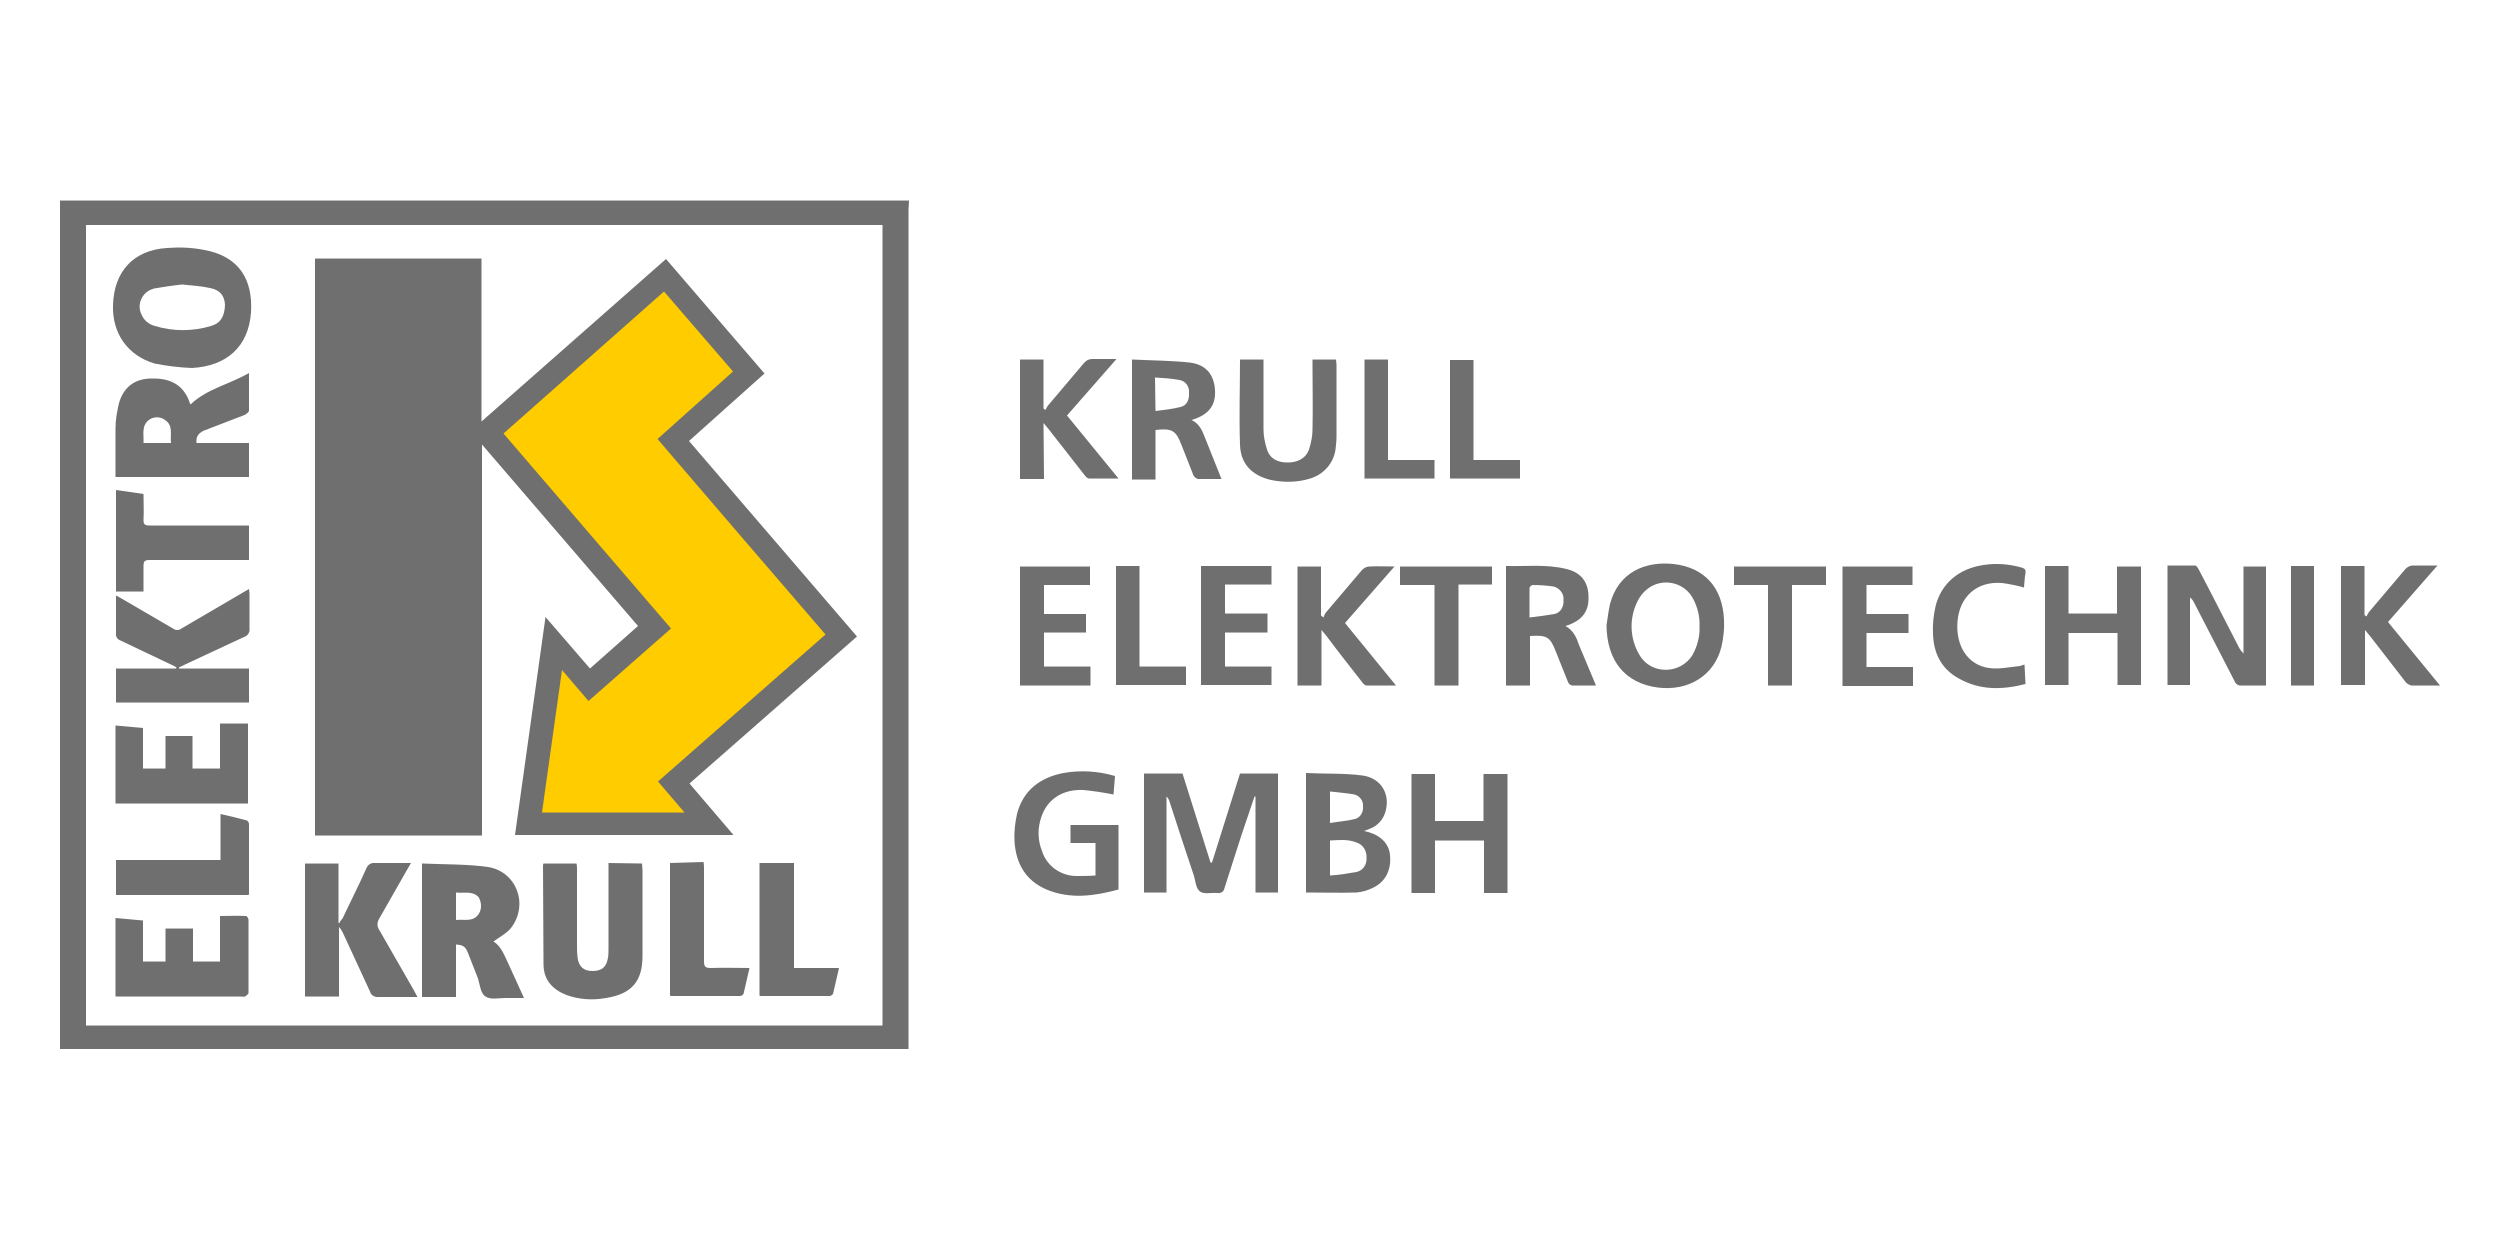 <?xml version="1.0" encoding="UTF-8"?>
<!-- Generator: Adobe Illustrator 27.7.0, SVG Export Plug-In . SVG Version: 6.00 Build 0)  -->
<svg xmlns:v="https://vecta.io/nano" xmlns="http://www.w3.org/2000/svg" xmlns:xlink="http://www.w3.org/1999/xlink" version="1.1" id="Ebene_1" x="0px" y="0px" viewBox="0 0 500 250" style="enable-background:new 0 0 500 250;" xml:space="preserve">
<style type="text/css">
	.st0{display:none;}
	.st1{display:inline;fill:#1E407C;}
	.st2{display:inline;fill:#FFCC00;}
	.st3{display:inline;}
	.st4{display:inline;fill:#0069B4;}
	.st5{display:inline;fill:#575756;}
	.st6{display:inline;fill:#FFFFFF;}
	.st7{fill:#99661A;}
	.st8{display:inline;fill:#34312F;}
	.st9{fill:#34312F;}
	.st10{display:none;enable-background:new    ;}
	.st11{display:inline;fill:#90918D;}
	.st12{fill:#90918D;}
	.st13{fill:#706F6F;}
	.st14{fill:#FFCC00;}
</style>
<g class="st0">
	<path class="st1" d="M411.1,110.1c-4.3,0-5.7,3.1-6,7.1l10.9-1.7C416,112.6,414.4,110.1,411.1,110.1L411.1,110.1z M422,129   c0.1-0.1,0.3-0.1,0.4,0c0.1,0.1,0.1,0.1,0.1,0.3c0,0.3,0,0.6,0,0.9c0,5-4.8,6-8.8,6c-9.3,0-16.3-6.1-16.3-15.7   c0-8.8,5.5-14.9,14.3-14.9c7,0,11.8,4.4,11.8,11.4c0,0.7-0.1,1.5-0.2,2.2l-18.3,2.5c0.6,5.4,4.3,9,10.4,9   C417.6,130.7,420.2,130.3,422,129L422,129z M213.9,110.1c-4.3,0-5.7,3.1-6,7.1l10.9-1.7C218.9,112.6,217.3,110.1,213.9,110.1z    M224.8,129c0.1-0.1,0.3-0.1,0.5,0c0.1,0.1,0.1,0.1,0.1,0.3c0,0.3,0,0.6,0,0.9c0,5-4.8,6-8.8,6c-9.4,0-16.3-6.1-16.3-15.7   c0-8.8,5.4-14.9,14.3-14.9c7,0,11.9,4.4,11.9,11.4c0,0.7-0.1,1.5-0.2,2.2l-18.3,2.5c0.6,5.4,4.2,9,10.4,9   C220.6,130.7,223.1,130.3,224.8,129L224.8,129z M397.9,130c0.1,0.2,0.1,0.7,0.1,1.1c0,3.8-4.1,5.1-7.2,5.1c-6.1,0-9.9-3.6-9.9-9.9   v-14.6h-3.3v-5.3h3.3v-5.7h8v5.7h7.9v5.3H389V126c0,3,1.8,4.8,4.9,4.8c1.3,0,2.6-0.3,3.6-1.1c0.1-0.1,0.2-0.1,0.4,0   C397.9,129.8,397.9,129.9,397.9,130L397.9,130z M270.8,130c0.1,0.4,0.1,0.7,0.1,1.1c0,3.8-4.1,5.1-7.2,5.1c-6.1,0-9.9-3.6-9.9-9.9   v-14.6h-3.4v-5.3h3.4v-5.7h8v5.7h7.9v5.3h-7.9V126c0,3,1.8,4.8,4.8,4.8c1.3,0,2.7-0.3,3.6-1.1c0.1-0.1,0.2-0.1,0.3,0   C270.7,129.8,270.8,129.9,270.8,130L270.8,130z M424.4,110.2c0.4-2.8,2.8-4.3,5.5-4.3c3.2,0,5.4,1.9,5.4,5.3v1.1h0.2   c2.4-3.4,4.7-6.8,9.1-6.8c0.5,0,1,0.1,1.4,0.2l-0.4,7.8c-0.8-0.3-1.7-0.4-2.5-0.4c-2.9,0-5.1,2.4-7.2,4.5v17.8h-8v-22.5   c0-1.2-0.4-2.5-1.8-2.5c-0.4,0-0.8,0.1-1.1,0.3c-0.1,0-0.2,0-0.3,0C424.4,110.4,424.4,110.3,424.4,110.2L424.4,110.2z M476.7,131.1   c0.1-0.1,0.2,0,0.3,0c0,0,0,0,0,0c0,0,0.1,0.1,0.1,0.2c-0.3,2.4-2.2,4.3-5.4,4.3c-3.8,0-5.8-2.4-5.8-6.5v-13.5   c0-2.1-1.3-3.1-2.9-3.1c-2.9,0-5.4,2.9-7.1,4.6v18h-8.1v-28.9h7.9v5.5h0.2c3.2-3.5,6.7-6.4,11.4-6.4c1.6,0,3.3,0.5,4.5,1.6   c2,1.7,2.2,4.2,2.2,6.7v15.1c0,1.4,0.4,2.6,1.7,2.6C476.1,131.4,476.4,131.3,476.7,131.1z M356,129.3c1.9,1.1,4.3,1.7,6.7,1.7   c2.7,0,4.8-0.9,4.8-3.2c0-1.9-1.9-2.9-4.7-4.2c-3.8-1.9-6.9-3.9-6.9-8.8c0-4.4,3.7-9.2,12.2-9.2c2.3,0,4.4,0.2,6.3,0.5l-0.9,5.5   c-1.5-0.5-3.5-0.8-5.3-0.8c-2.9,0-4.5,1.2-4.5,2.9c0,1.8,2.1,2.9,4.8,4.2c3.6,1.8,7.1,3.8,7.1,8.8c0,3.9-3,9.5-12,9.5   c-5.2,0-8.2-1.9-8.2-5.8l0-0.9c0-0.1,0.1-0.2,0.2-0.3C355.7,129.2,355.9,129.2,356,129.3L356,129.3z M228.8,129.3   c1.9,1.1,4.3,1.7,6.7,1.7c2.6,0,4.7-0.9,4.7-3.2c0-1.9-1.9-2.9-4.6-4.2c-3.8-1.9-6.9-3.9-6.9-8.8c0-4.4,3.7-9.1,12.2-9.1   c2.1,0,4.3,0.2,6.3,0.5l-0.9,5.5c-1.5-0.5-3.5-0.8-5.4-0.8c-2.9,0-4.5,1.2-4.5,2.9c0,1.8,2.1,2.9,4.8,4.2c3.7,1.8,7.1,3.8,7.1,8.8   c0,3.9-3,9.5-11.9,9.5c-5.2,0-8.2-1.9-8.2-5.8l0-0.9c0-0.1,0.1-0.2,0.2-0.3C228.6,129.2,228.7,129.2,228.8,129.3L228.8,129.3z    M341.2,110.1c-4.3,0-5.7,3.1-6,7.1l10.9-1.7C346.1,112.6,344.5,110.1,341.2,110.1L341.2,110.1z M352.1,129c0.1-0.1,0.3-0.1,0.4,0   c0.1,0.1,0.1,0.1,0.1,0.3c0,0.3,0,0.6,0,0.9c0,5-4.8,6-8.8,6c-9.3,0-16.3-6.1-16.3-15.7c0-8.8,5.5-14.9,14.3-14.9   c7,0,11.8,4.4,11.8,11.4c0,0.7-0.1,1.5-0.2,2.2l-18.3,2.5c0.6,5.4,4.3,9,10.4,9C347.8,130.7,350.3,130.3,352.1,129L352.1,129z    M176.1,101.9v11.6c4.1-0.3,6.2-1.2,7.9-2.3c1.7-1.1,2.8-2.7,2.9-4.5c0-1-0.3-2-0.9-2.7c-0.7-0.9-1.9-1.5-3.5-1.9   c-0.9-0.2-2.1-0.3-3.3-0.3C178.1,101.7,177.1,101.7,176.1,101.9L176.1,101.9z M176.1,130.2c0.9,0.2,2.1,0.3,3.3,0.3   c3.1,0,4.6-0.6,5.7-1.3c1.1-0.7,2.1-1.7,2.7-2.9s0.8-2.7,0.7-4.1c-0.2-2.6-2-4.5-4.8-5.3c-0.9-0.3-2-0.4-3.3-0.4   c-1.4,0-2.9,0.2-4.3,0.6L176.1,130.2z M178.6,135.8c-3.7,0-7.4-0.3-11-1l-0.2,0V97.9l0.2,0c5-0.8,9.1-1.2,12.4-1.2h0   c4.6,0,7.5,0.5,10.3,1.8c1.6,0.8,2.9,1.8,3.7,3.1c0.7,1.1,1.1,2.4,1.1,3.7c0,0.8-0.1,2.4-1.3,4.1c-1,1.5-2.5,2.8-4.4,3.7   c1.3,0.3,2.5,0.8,3.6,1.4c1.9,1.1,3.3,2.4,4.1,4.1c0.8,1.6,1.1,3.5,0.8,5.6c-0.4,3.9-3,7.5-7,9.4c-2.4,1.1-5.2,1.8-8.4,2   L178.6,135.8L178.6,135.8z M314.5,102.4c0.6-0.3,1.1-0.3,1.5-0.2c2,0.3,3,3.8,2.8,9.6c-0.1,2.8-0.7,7.1-2,10.8   c-0.6,1.8-1.4,3.2-2.2,4.2c-0.9,1.1-1.9,1.6-2.9,1.7h-0.1c-0.3,0-0.5,0-0.8-0.1l-4.6-31.1H297l3.4,20.6c-0.2,1.4-0.7,4.1-1.8,6.5   c-1.1,2.3-2.4,3.6-4,3.8c-0.3,0-0.7,0.1-1,0.1c-0.1,0-0.3,0-0.4,0l-4.6-31h-9.1l6.3,38l0.2,0c1.2,0.3,2.4,0.4,3.6,0.4   c1,0,1.9-0.1,2.9-0.3c2.3-0.5,4.4-1.8,6.2-3.9c1.4-1.6,2.5-3.6,3.1-5.7l1.5,9.4l0.2,0c1.3,0.3,2.7,0.5,4.1,0.4l1.1,0   c2.3,0,4.5-0.7,6.4-1.9c1.8-1.1,3.4-2.7,4.8-4.8c1.9-2.9,3.4-6.4,4.4-10.6c0.9-3.6,1.3-7.6,1.3-11.4c0-3.2-0.5-5.7-1.5-7.5   c-1.1-2-2.8-3-5-3c-1.2,0-2.4,0.5-3.3,1.4c-0.7,0.7-1.7,1.9-1.7,4.2c0,0.1,0,0.2,0.1,0.3C314.2,102.5,314.4,102.5,314.5,102.4   L314.5,102.4z M221.2,171.9v-9.6h-9.1v9.6h-4.8V151h4.8v8h9.1v-8h4.8v20.9H221.2z M237.4,158.4c-2.7,0-3.3,2.8-3.3,4.9   c0,2.1,0.4,6.2,3.4,6.2c2.6,0,3.2-3.5,3.2-5.7C240.8,161.7,240.2,158.4,237.4,158.4L237.4,158.4z M237.3,172.4   c-5.1,0-7.7-3.8-7.7-8.6c0-5,3.2-8.2,8.2-8.2c4.8,0,7.6,3,7.6,7.8C245.3,168.3,242.5,172.4,237.3,172.4z M388.9,158.4   c-2.7,0-3.3,2.8-3.3,4.9c0,2.1,0.4,6.2,3.4,6.2c2.6,0,3.2-3.5,3.2-5.7C392.3,161.7,391.7,158.4,388.9,158.4L388.9,158.4z    M388.8,172.4c-5.1,0-7.7-3.8-7.7-8.6c0-5,3.2-8.2,8.2-8.2c4.8,0,7.6,3,7.6,7.8C396.8,168.3,394,172.4,388.8,172.4L388.8,172.4z    M266.6,158.1c-2.3,0-3.1,1.7-3.3,3.8l6-0.9C269.3,159.5,268.4,158.1,266.6,158.1L266.6,158.1z M272.5,168.4c0.1,0,0.2-0.1,0.2,0   c0,0,0.1,0.1,0.1,0.1c0,0.2,0,0.3,0,0.5c0,2.7-2.6,3.3-4.8,3.3c-5.1,0-8.9-3.3-8.9-8.6c0-4.8,3-8.2,7.8-8.2c3.8,0,6.5,2.4,6.5,6.2   c0,0.4,0,0.8-0.1,1.2l-10,1.4c0.4,2.9,2.3,4.9,5.7,4.9C270.2,169.3,271.6,169.1,272.5,168.4L272.5,168.4z M359.2,158.1   c-2.3,0-3.1,1.7-3.3,3.8l6-0.9C361.9,159.5,361,158.1,359.2,158.1z M365.2,168.4c0.1,0,0.2-0.1,0.2,0c0,0,0.1,0.1,0.1,0.1   c0,0.2,0,0.3,0,0.5c0,2.7-2.6,3.3-4.8,3.3c-5.1,0-8.9-3.3-8.9-8.6c0-4.8,3-8.2,7.8-8.2c3.8,0,6.5,2.4,6.5,6.2c0,0.4,0,0.8-0.1,1.2   l-10,1.4c0.4,2.9,2.3,4.9,5.7,4.9C362.8,169.3,364.2,169.1,365.2,168.4L365.2,168.4z M258.4,169c0,0.1,0.1,0.4,0.1,0.6   c0,2.1-2.2,2.8-3.9,2.8c-3.3,0-5.4-2-5.4-5.4v-8h-1.8v-2.9h1.8V153h4.4v3.1h4.3v2.9h-4.3v7.8c0,1.7,1,2.6,2.7,2.6   c0.7,0,1.4-0.2,1.9-0.6c0.1,0,0.1-0.1,0.2,0C258.3,168.9,258.4,168.9,258.4,169L258.4,169z M423.2,169c0,0.2,0.1,0.4,0.1,0.6   c0,2.1-2.2,2.8-3.9,2.8c-3.3,0-5.4-2-5.4-5.4v-8h-1.8v-2.9h1.8V153h4.4v3.1h4.3v2.9h-4.3v7.8c0,1.7,1,2.6,2.7,2.6   c0.7,0,1.4-0.2,2-0.6c0.1,0,0.1-0.1,0.2,0C423.2,168.9,423.2,168.9,423.2,169L423.2,169z M398.8,158.2c0.2-1.6,1.5-2.4,3-2.4   c1.7,0,3,1.1,3,2.9v0.6h0.1c1.3-1.9,2.6-3.7,4.9-3.7c0.2,0,0.5,0,0.8,0.1l-0.2,4.3c-0.4-0.1-0.9-0.2-1.4-0.2c-1.6,0-2.8,1.3-4,2.4   v9.7h-4.4v-12.3c0-0.6-0.2-1.4-1-1.4c-0.2,0-0.4,0-0.6,0.1c0,0-0.1,0-0.2,0C398.8,158.3,398.8,158.2,398.8,158.2L398.8,158.2z    M284.2,168.6c1,0.6,2.3,0.9,3.7,0.9c1.4,0,2.6-0.5,2.6-1.7c0-1.1-1-1.6-2.5-2.3c-2.1-1-3.8-2.1-3.8-4.8c0-2.4,2-5,6.6-5   c1.3,0,2.4,0.1,3.5,0.3l-0.5,3c-0.9-0.3-1.9-0.4-2.9-0.4c-1.6,0-2.5,0.6-2.5,1.5c0,1,1.2,1.6,2.6,2.3c2,1,3.9,2.1,3.9,4.8   c0,2.2-1.6,5.2-6.5,5.2c-2.8,0-4.5-1.1-4.5-3.1l0-0.5c0-0.1,0-0.1,0.1-0.1C284.1,168.5,284.2,168.5,284.2,168.6L284.2,168.6z    M368.2,168.6c1,0.6,2.3,0.9,3.7,0.9c1.4,0,2.6-0.5,2.6-1.7c0-1.1-1-1.6-2.5-2.3c-2.1-1-3.8-2.1-3.8-4.8c0-2.4,2-5,6.6-5   c1.3,0,2.4,0.1,3.5,0.3l-0.5,3c-0.9-0.3-1.9-0.4-2.9-0.4c-1.6,0-2.5,0.6-2.5,1.5c0,1,1.2,1.6,2.6,2.3c2,1,3.9,2.1,3.9,4.8   c0,2.2-1.6,5.2-6.5,5.2c-2.8,0-4.5-1.1-4.5-3.1l0-0.5c0-0.1,0-0.1,0.1-0.1C368.1,168.5,368.2,168.5,368.2,168.6L368.2,168.6z    M424.6,168.6c1,0.6,2.3,0.9,3.7,0.9c1.4,0,2.6-0.5,2.6-1.7c0-1.1-1-1.6-2.5-2.3c-2.1-1-3.8-2.1-3.8-4.8c0-2.4,2-5,6.6-5   c1.2,0,2.3,0.1,3.5,0.3l-0.5,3c-0.9-0.3-1.9-0.4-2.9-0.4c-1.6,0-2.5,0.6-2.5,1.5c0,1,1.2,1.6,2.6,2.3c2,1,3.9,2.1,3.9,4.8   c0,2.2-1.6,5.2-6.5,5.2c-2.8,0-4.5-1.1-4.5-3.1l0-0.5c0-0.1,0-0.1,0.1-0.1C424.4,168.5,424.5,168.5,424.6,168.6L424.6,168.6z    M339.6,153.6c-0.5,0-1.1,0.1-1.6,0.1v6.5l1.7,0.1c2.2,0,4-1,4-3.4C343.7,154.5,341.9,153.6,339.6,153.6L339.6,153.6z M351.3,169.5   c0.1,0,0.1,0,0.2,0c0,0,0,0.1,0,0.1c-0.1,1.7-1.7,2.5-3.4,2.5c-4.3,0-6.7-4.4-8.2-9.2c-0.6,0.1-1.3,0.1-1.9,0.1v8.9h-4.8v-20.7   l6.9-0.2c3.8,0,8.4,0.9,8.4,5.6c0,2.7-2,4.7-4.4,5.6c1.5,2.9,4.3,7.4,6.4,7.4C350.8,169.6,351.1,169.5,351.3,169.5L351.3,169.5z    M308.9,162.6c-0.6,0.7-1,1.6-1,2.5c0,2.5,2.3,4.5,4.9,4.5c0.9,0,1.7-0.2,2.5-0.6C313,166.9,310.8,164.8,308.9,162.6L308.9,162.6z    M316.6,160.4c-0.1,0-0.1,0-0.2,0c0,0-0.1-0.1-0.1-0.1c0-0.2-0.1-0.3-0.1-0.5c0-1.3,1.1-2.1,2.4-2.1c2.5,0,4,2.3,4,4.8   c0,2.1-0.9,4.1-2.2,5.7l4.4,3.7h-6.3l-1.4-1.2c-1.7,1-3.8,1.7-5.9,1.7c-3.6,0-7.3-2.4-7.3-6.3c0-2.5,1.3-4.4,3.4-5.5   c-0.9-1.2-1.6-2.7-1.6-4c0-4,3.8-5.9,7.3-5.9c1.4,0,2.7,0.1,4.1,0.3l-0.4,3.4c-0.9-0.3-1.9-0.4-2.9-0.4c-1.8,0-3.3,0.9-3.3,2.9   c0,2.5,5.3,7.1,7.9,9.4c0.4-0.8,0.7-1.7,0.7-2.7c0-1.7-0.8-3.2-2-3.2C316.9,160.3,316.8,160.3,316.6,160.4L316.6,160.4z    M282.2,169.6c0.1,0,0.1,0,0.2,0c0,0,0.1,0.1,0.1,0.2c-0.2,1.3-1.2,2.3-3,2.3c-2,0-3.2-1.3-3.2-3.5v-18.9h4.4v18.6   c0,0.8,0.2,1.4,1,1.4C281.8,169.7,282,169.7,282.2,169.6L282.2,169.6z M102.3,103.6c0.6-0.2,1.3-0.3,1.9-0.1   c3.3,0.6,4.5,6,4.2,13.8c-0.3,8.9-3.8,23.5-10.3,23.6c-0.5,0-1.1,0-1.6-0.2l-6.4-43.3H78.3l4.7,28.4c-0.9,5.7-3.3,13.9-8.4,14.8   c-0.5,0.1-1.7,0.2-2.4,0l-6.4-43.2H53.9l8.7,52.3c2.9,0.7,6.1,0.8,8.8,0.2c6.5-1.4,11.5-7.8,13.1-14.6l2.4,14.4   c2.8,0.6,4.5,0.6,7,0.6c6.5-0.1,11.7-3.7,15.3-9.2c5.5-8.4,7.9-20.6,7.9-30.5c0-8.2-2.5-14.3-8.6-14.3c-3.1,0-6.4,2.5-6.7,6.9   c0,0.2,0,0.3,0.1,0.3C102.1,103.7,102.2,103.7,102.3,103.6L102.3,103.6z M23,119.9c6.2-0.5,9-1.7,11.5-3.3c2.8-1.8,4-4.3,4.1-6.6   c0.1-2.8-1.5-5.7-6.5-6.8c-2.6-0.6-6.1-0.6-9.2-0.1L23,119.9z M27.9,143.5c4.1,0,6.3-0.8,8.1-1.9c3.4-1.9,5.3-5.9,4.9-10.1   c-0.4-4.1-3.1-6.7-7-7.8c-2.9-0.8-6.9-0.8-11,0.3v19C24.4,143.4,26.4,143.5,27.9,143.5z M40.6,119.2c2,0.4,4.2,1.1,5.9,2.1   c5.4,3,7.4,7.7,6.8,13.3c-0.6,5.5-4.3,10.2-9.6,12.8c-3.3,1.6-7.1,2.5-11.6,2.8c-6.4,0.5-13.8,0-20.6-1.2V98.1   c5.6-0.9,11.8-1.7,17.3-1.7c6,0,10.1,0.6,14.1,2.5c4.8,2.2,6.4,6,6.5,9.2C49.4,111.2,47.5,116.1,40.6,119.2L40.6,119.2z    M142.6,78.2c1.5,18.8,2.2,33.2,2.2,45.3s-0.7,26.5-2.2,45.3c0,0.4-0.3,0.7-0.7,0.7c-0.4,0-0.7-0.3-0.7-0.7   c-1.5-18.8-2.2-33.2-2.2-45.3s0.7-26.5,2.2-45.3c0-0.4,0.3-0.7,0.7-0.7S142.6,77.9,142.6,78.2z M484.4,129.7c-0.1,0-0.3,0-0.4,0   v1.7l0.4,0c0.6,0,1.1-0.3,1.1-0.9C485.6,130,485,129.7,484.4,129.7L484.4,129.7z M484.6,132c-0.2,0-0.4,0-0.6,0v2.2h-0.8v-5   l1.3-0.1c0.9,0,1.9,0.2,1.9,1.3c0,0.7-0.5,1.2-1.1,1.4c0.6,1.1,1.1,1.8,1.5,1.8c0.1,0,0.1,0,0.2,0l0.1,0v0.1c0,0.2-0.2,0.5-0.5,0.5   C485.6,134.3,485.1,133.2,484.6,132L484.6,132z M484.8,128.5c-1.7,0-3.1,1.4-3.1,3.3c0,1.9,1.4,3.4,3.1,3.4c1.7,0,3.1-1.5,3.1-3.4   C487.9,129.9,486.5,128.5,484.8,128.5z M484.8,135.7c-2.2,0-3.8-1.6-3.8-3.9c0-2.2,1.6-3.9,3.8-3.9c2.1,0,3.7,1.7,3.7,3.9   C488.5,134.1,486.9,135.7,484.8,135.7z"></path>
</g>
<g class="st0">
	<path class="st2" d="M11.5,72.3H487v104.6H11.5V72.3L11.5,72.3z"></path>
	<path class="st3" d="M395.8,146.2h11.4l-11.5,11.7h-11.4L395.8,146.2z M380.4,146.2l-11.5,11.7h11.4l11.5-11.7H380.4L380.4,146.2z    M409.9,146.2l11.5,11.7h11.4l-11.5-11.7H409.9z M425.3,146.2l11.5,11.7h11.4l-11.5-11.7H425.3z M407.7,144.1   c-30,0-41.6-26.1-40-45.8l8.8-2.8c-1.4,11.2,2,19.3,4.4,23.1c-2.9-15.9,9.1-28.8,24.2-28.8c13.5,0,24.7,9.9,24.6,24   c2-5.4,3.4-13.6,3.6-19.4l20.3,5C452.1,123.3,434.2,144.2,407.7,144.1L407.7,144.1z M421.4,114.3c0-9-7.3-16.2-16.2-16.2   s-16.2,7.3-16.2,16.2s7.3,16.2,16.2,16.2S421.4,123.3,421.4,114.3z M342,114l-6.3,2v5.5h-3.8v5.3h3.7v10.6c0,3.3,0.7,5.6,2,7.1   c1.3,1.5,3.6,2.2,6.8,2.2c0.6,0,1.2,0,1.7,0c0.5,0,0.9-0.1,1.4-0.1v-5.3c-0.3,0-0.6,0.1-0.9,0.1c-0.3,0-0.6,0-0.9,0   c-0.6,0-1.2-0.1-1.6-0.2c-0.5-0.1-0.9-0.3-1.2-0.7s-0.5-0.8-0.7-1.3c-0.1-0.6-0.2-1.2-0.2-2.1v-10.3h5.4v-5.3H342V114L342,114z    M137.3,114l-6.3,2v5.5h-3.8v5.3h3.7v10.6c0,3.3,0.7,5.6,2,7.1s3.6,2.2,6.8,2.2c0.6,0,1.2,0,1.7,0c0.5,0,1-0.1,1.4-0.1v-5.3   c-0.3,0-0.5,0.1-0.9,0.1c-0.3,0-0.6,0-0.9,0c-0.6,0-1.2-0.1-1.6-0.2c-0.5-0.1-0.9-0.3-1.2-0.7c-0.3-0.3-0.5-0.8-0.7-1.3   c-0.1-0.6-0.2-1.2-0.2-2.1v-10.3h5.4v-5.3h-5.5L137.3,114L137.3,114z M181.7,141.3c-1.8,0-3.2-0.6-4.2-1.8c-1-1.2-1.5-2.8-1.5-4.8   v-1.7c0-2,0.5-3.7,1.5-4.8c1-1.2,2.4-1.8,4.1-1.8c1.7,0,3.2,0.7,4.6,2l3.3-4.1c-1.1-1.1-2.4-1.9-3.8-2.5c-1.5-0.6-3.1-0.9-4.7-0.9   c-1.7,0-3.3,0.3-4.7,0.9c-1.4,0.6-2.6,1.4-3.6,2.4c-1,1-1.8,2.3-2.3,3.8c-0.5,1.5-0.8,3.1-0.8,4.9v1.9c0,1.8,0.3,3.5,0.8,4.9   c0.6,1.5,1.3,2.7,2.3,3.8c1,1,2.2,1.8,3.6,2.4s3,0.9,4.8,0.9c3.5,0,6.4-1.1,8.8-3.4l-3.2-4.1C185,140.6,183.4,141.3,181.7,141.3z    M159.5,131.5l-2.9-0.6c-1.9-0.4-2.9-1.3-2.9-2.5c0-0.7,0.3-1.3,1-1.8c0.7-0.4,1.6-0.6,2.8-0.6c2.3,0,4.4,0.7,6.2,2l2.5-4.2   c-2.6-1.9-5.7-2.9-9.3-2.9c-3.1,0-5.4,0.7-7.2,2c-1.7,1.4-2.6,3.2-2.6,5.6c0,1.9,0.6,3.6,1.7,4.9c1.2,1.3,2.8,2.2,5.1,2.7l2.9,0.6   c1,0.2,1.7,0.5,2.1,0.9c0.4,0.4,0.7,0.9,0.7,1.6c0,1.7-1.4,2.6-4.1,2.6c-2.5,0-4.8-0.8-6.9-2.4l-2.6,4.1c1.4,1.1,2.8,2,4.3,2.5   c1.5,0.5,3.3,0.8,5.3,0.8c3.4,0,6-0.7,7.9-2.1c1.9-1.4,2.8-3.3,2.8-5.8C166.3,135,164,132.5,159.5,131.5L159.5,131.5z M322.6,131.5   l-2.9-0.6c-1.9-0.4-2.8-1.3-2.8-2.5c0-0.7,0.3-1.3,1-1.8c0.7-0.4,1.6-0.6,2.8-0.6c2.3,0,4.3,0.7,6.2,2l2.5-4.2   c-2.6-1.9-5.7-2.9-9.3-2.9c-3.1,0-5.4,0.7-7.2,2c-1.7,1.4-2.6,3.2-2.6,5.6c0,1.9,0.6,3.6,1.8,4.9c1.2,1.3,2.9,2.2,5.1,2.7l2.8,0.6   c1.9,0.4,2.8,1.2,2.8,2.4c0,1.7-1.4,2.6-4.2,2.6c-1.2,0-2.4-0.2-3.6-0.6c-1.1-0.4-2.2-1-3.3-1.8l-2.7,4.1c1.4,1.1,2.8,2,4.4,2.5   s3.3,0.8,5.2,0.8c3.4,0,6-0.7,7.9-2.1c1.9-1.4,2.8-3.3,2.8-5.8C329.4,135,327.2,132.6,322.6,131.5L322.6,131.5z M116.5,138.6   c-0.5,0.7-1.1,1.4-1.8,1.9c-0.7,0.5-1.6,0.8-2.7,0.8c-1.3,0-2.3-0.4-2.9-1.2s-0.9-2-0.9-3.5v-14.9h-6.5v15.4c0,3.1,0.7,5.6,2,7.3   s3.2,2.5,5.6,2.5c1.8,0,3.4-0.4,4.6-1.3c1.3-0.9,2.3-2.1,3-3.5v4.4h6.1v-24.7h-6.5L116.5,138.6L116.5,138.6z M94.6,124.1   c1.9,2.1,2.8,5.1,2.8,8.9v2.9H81.8c0.2,1.9,0.8,3.3,1.8,4.3c1,0.9,2.5,1.4,4.3,1.4c1.2,0,2.3-0.2,3.2-0.5c1-0.3,1.9-0.9,2.8-1.5   l2.7,4.1c-1.2,1-2.6,1.8-4.2,2.4s-3.3,0.9-5.1,0.9c-1.9,0-3.5-0.3-5-0.8c-1.5-0.6-2.7-1.3-3.8-2.4c-1.1-1-1.9-2.3-2.4-3.8   c-0.6-1.5-0.8-3.2-0.8-5v-1.9c0-1.9,0.3-3.5,0.8-5c0.5-1.5,1.3-2.7,2.2-3.8c1-1,2.2-1.8,3.5-2.4c1.4-0.6,2.9-0.8,4.7-0.8   C90.1,120.9,92.8,122,94.6,124.1L94.6,124.1z M91.2,131.7c-0.1-1.8-0.5-3.1-1.3-4.1c-0.7-1-1.9-1.5-3.4-1.5c-1.5,0-2.7,0.5-3.4,1.5   c-0.8,1-1.2,2.4-1.2,4.1H91.2L91.2,131.7z M237.7,124.1c1.9,2.1,2.8,5.1,2.8,8.9v2.9h-15.6c0.2,1.9,0.8,3.3,1.8,4.3   c1,0.9,2.5,1.4,4.3,1.4c1.2,0,2.3-0.2,3.2-0.5c1-0.3,1.9-0.9,2.8-1.5l2.7,4.1c-1.2,1-2.6,1.8-4.2,2.4c-1.5,0.6-3.3,0.9-5.1,0.9   c-1.9,0-3.5-0.3-5-0.8s-2.7-1.3-3.8-2.4c-1.1-1-1.9-2.3-2.4-3.8c-0.6-1.5-0.8-3.2-0.8-5v-1.9c0-1.9,0.3-3.5,0.8-5   c0.5-1.5,1.3-2.7,2.2-3.8c1-1,2.2-1.8,3.5-2.4c1.4-0.6,2.9-0.8,4.7-0.8C233.1,120.9,235.8,122,237.7,124.1L237.7,124.1z    M234.2,131.7c-0.1-1.8-0.5-3.1-1.3-4.1c-0.7-1-1.9-1.5-3.4-1.5s-2.7,0.5-3.4,1.5s-1.2,2.4-1.3,4.1H234.2L234.2,131.7z M206.5,121   c-1.8,0-3.2,0.4-4.4,1.2c-1.2,0.8-2.2,1.9-3,3.3v-13.3h-6.5v34.1h6.5v-17c0.5-0.7,1.1-1.4,1.9-1.9c0.8-0.5,1.7-0.8,2.8-0.8   c1.4,0,2.4,0.4,3,1.2c0.6,0.8,0.9,2,0.9,3.5v14.9h6.5v-15.4c0-3.2-0.7-5.6-2-7.3C210.9,121.9,209,121,206.5,121L206.5,121z    M305.9,127.9c0.5,1.5,0.8,3.1,0.8,5v1.9c0,1.9-0.3,3.5-0.8,5s-1.3,2.7-2.3,3.8c-1,1-2.2,1.8-3.7,2.4c-1.5,0.6-3.1,0.8-4.9,0.8   s-3.5-0.3-4.9-0.8s-2.7-1.3-3.7-2.4c-1-1-1.8-2.3-2.3-3.8c-0.5-1.5-0.8-3.1-0.8-5v-1.9c0-1.9,0.3-3.5,0.8-5s1.3-2.7,2.3-3.8   c1-1,2.2-1.8,3.7-2.4c1.5-0.6,3.1-0.8,4.9-0.8c1.8,0,3.5,0.3,4.9,0.8s2.7,1.3,3.7,2.4C304.6,125.2,305.3,126.4,305.9,127.9z    M300.2,133.1c0-2.2-0.5-3.9-1.4-5c-0.9-1.1-2.2-1.7-3.9-1.7c-1.7,0-2.9,0.6-3.9,1.7c-0.9,1.1-1.4,2.8-1.4,5v1.7   c0,2.2,0.5,3.9,1.4,5s2.2,1.7,3.9,1.7s2.9-0.6,3.9-1.7s1.4-2.8,1.4-5C300.2,134.7,300.2,133.1,300.2,133.1z M280.2,120   c0.6,1.2,0.9,2.6,0.9,4.2v1c0,1.6-0.3,3-0.9,4.2c-0.6,1.2-1.4,2.3-2.5,3.2s-2.4,1.5-3.9,2c-1.5,0.5-3.2,0.7-5.2,0.7h-5.4v11h-6.8   v-32.1h12.1c1.9,0,3.6,0.2,5.1,0.7c1.5,0.5,2.8,1.1,3.9,2S279.6,118.8,280.2,120L280.2,120z M274.3,124.3c0-1.5-0.5-2.7-1.4-3.5   s-2.3-1.2-4.2-1.2h-5.4v10h5.4c1.8,0,3.2-0.4,4.2-1.2c1-0.8,1.4-2,1.4-3.5V124.3z M67.8,117.9c2.6,2.5,3.8,6.2,3.8,10.9v2.6   c0,4.7-1.3,8.4-3.8,10.9c-2.6,2.5-6.2,3.8-11,3.8H45.1v-32.1h11.7C61.6,114.1,65.2,115.4,67.8,117.9z M64.9,129.2   c0-6.2-2.7-9.3-8.1-9.3h-4.9v20.5h4.9c5.4,0,8.1-3.1,8.1-9.3V129.2z"></path>
</g>
<image style="display:none;overflow:visible;" width="254" height="59" transform="matrix(1.879 0 0 1.879 11.371 69.57)">
</image>
<g class="st0">
	<path class="st4" d="M183.2,162.2l4.9,14.2c0.6,1.7,2.2,2.9,4.1,2.9h32.7c2.4,0,4.4-1.9,4.4-4.4c0-0.5-0.1-1.1-0.3-1.5l-17.9-45.3   c-1.3-3.3-5.8-3.7-7.7-0.7l-19.8,31.1C182.9,159.6,182.7,161,183.2,162.2z M189.6,74l-10.4-26.7c-0.7-1.7-2.2-2.7-4.1-2.7h-24.7   c-3,0-5.1,2.9-4.2,5.7L162,97.6c1,3.2,5.1,4,7.3,1.6l19.4-20.8C189.9,77.3,190.2,75.5,189.6,74L189.6,74z M23.6,80.4L10.8,146h17.7   l4.7-24.2h18.6l2.8-14.5H36l2.1-10.6H61l3.2-16.3L23.6,80.4z M79.9,129.7l9.5-49.1H71.6L58.9,146h40.9l3.2-16.3H79.9z M107.3,146   H125l12.7-65.3H120L107.3,146z"></path>
	<path class="st5" d="M484.1,120.3l-1.8,9.5h-6.6l1.8-9.5h-6.9l-5,25.5h6.9l1.9-9.6h6.5l-1.9,9.6h6.9l5-25.5H484.1z M457.8,137.4   c-0.2,1.3-1.5,2.2-3.5,2.2h-2.6l0.9-4.8h2.7C457.1,134.8,458.2,135.8,457.8,137.4 M457.7,128.2c-0.3,1.5-1.7,2-2.9,2h-1.2l0.7-4   h1.2C457.1,126.2,457.9,127,457.7,128.2 M460.2,131.4c1.7-0.4,3.2-2.1,3.6-4.5c0.7-3.8-2.1-6.6-6.6-6.6h-8.4l-5,25.5h10.7   c5.5,0,9.2-3.3,9.9-7.7C465,133.9,462.6,131.4,460.2,131.4 M440.6,120l-12.9,14.7L421,120H418l-5,25.7h7l1.9-9.7l4.3,9.3l0,0   l8.3-9.5l-1.9,9.9h7l5-25.7H440.6z M399.6,131.1l-1,5.1h5.2c-0.4,1.3-2.4,3.8-5.6,3.8c-3.4,0-6.1-2.7-5.2-7.1   c0.7-4.2,4.2-6.9,7.4-6.9c2.3,0,3.7,1.3,4.8,2.9l4.7-5.1c-1.6-2-4.4-3.9-8.1-4.1c-7.6-0.2-14.5,4.7-15.8,13.2   c-1.2,7.8,3.2,13.5,11.2,13.5c7.8,0,13.3-5.5,14.6-12.8c0.2-0.7,0.2-1.6,0.2-2.5H399.6L399.6,131.1z M375.7,126.6l1.2-6.3h-15.9   l-5,25.5H372l1.2-6.3h-9l0.7-3.7h7.3l1.1-5.6h-7.3l0.7-3.6L375.7,126.6L375.7,126.6z M343.8,146.4c3.3,0,7.1-1.2,9.8-3.4l-3-5.3   c-1.9,1.5-3.7,2.3-5.6,2.3c-3.9,0-5.8-3.4-5-7.2c0.7-3.8,3.9-6.5,7.3-6.5c2,0,3.7,0.9,5.1,3.1l5-4.5c-1.7-2.9-4.9-4.8-8.5-5.1   c-6.6-0.6-14.4,4.2-15.8,13C331.7,140.1,335.9,146.4,343.8,146.4 M320.1,145.8h6.9l5-25.5h-6.9L320.1,145.8z M314.4,120.3   l-7.8,13.5l-2.7-13.5h-7.1l6,25.8h3.5l16.1-25.8C322.5,120.3,314.4,120.3,314.4,120.3z M282.9,126.4h1.8c1.4,0,2.4,1.1,2.2,2.6   c-0.2,1.5-1.5,2.4-3.2,2.4H282L282.9,126.4L282.9,126.4z M293.7,129c0.9-5.3-2.7-8.7-8-8.7h-8.6l-4.9,25.5h6.9l1.9-9.8l4.6,9.8h7.5   l-5.3-10C290.9,134.9,293.1,132.3,293.7,129 M272.2,126.6l1.2-6.3h-15.9l-5,25.5h15.9l1.2-6.3h-9l0.7-3.7h7.3l1.1-5.6h-7.3l0.7-3.6   L272.2,126.6L272.2,126.6z M240.9,146.1c5.4,0,9.1-2.8,9.8-7.1c0.7-3.7-1.4-6.3-4.6-8.2c-1.7-1.1-3.9-2-3.7-3.3   c0.2-0.8,1-1.5,2.2-1.5c1.5,0,2.8,0.8,3.4,2.1l4.5-3.9c-1.1-2.6-4-4.4-7.5-4.4c-4.5,0-8.4,2.7-9.2,6.6c-0.7,3.7,1.2,6.2,4.2,8.1   c2,1.2,4.1,2.4,3.7,3.9c-0.2,1.2-1.6,1.6-2.6,1.6c-1.9,0-3.7-1.2-4.6-2.9l-4.6,4C233.3,144,236.3,146.1,240.9,146.1 M430.7,101.9   c-2.6,0-3.4-1.3-3.2-2.8c0.2-0.8,0.7-1.7,1.4-2.2c1.1,1.7,2.5,3.2,4,4.6C432.3,101.7,431.5,101.9,430.7,101.9 M445.1,101.3   c-0.9,0-2.1-0.4-3.3-1.1c1-1.9,1.8-4.2,2.5-6.9l-6.4,0.1l-1.1,3.1c-2.9-2.7-5.1-6.1-4.6-8.6c0.2-1.4,1.3-2,2.2-2   c1.3,0,1.8,1.1,1.7,2.2l6.1-1.5c0.2-3.5-2.6-6.1-7-6.1c-4.6,0-8.5,3.1-9.1,7.1c-0.2,1.5,0,3.1,0.5,4.7c-3,1.3-4.9,3.5-5.4,6.4   c-0.9,5,2.4,8.7,8.9,8.7c3,0,5.6-0.8,7.6-2.3c2.2,1.3,4.3,2.1,6.1,2.1L445.1,101.3L445.1,101.3z M412.9,81.4h-8.2l-7.2,9.5l1.8-9.5   h-6.9l-5,25.5h6.9l2.1-10.8l4.6,10.8h7.5l-5.5-12.8L412.9,81.4L412.9,81.4z M376,106.8h6.9l5-25.5H381L376,106.8z M378.1,81.4   h-18.3l-1.2,6.3h5.6l-3.7,19.2h6.9l3.7-19.2h5.6L378.1,81.4L378.1,81.4z M344.8,107.3c5.4,0,9.1-2.8,9.8-7.1   c0.7-3.7-1.4-6.3-4.6-8.2c-1.7-1.1-3.9-2-3.7-3.3c0.2-0.8,1-1.5,2.2-1.5c1.5,0,2.8,0.8,3.4,2.1l4.5-3.9c-1.1-2.6-4-4.4-7.5-4.4   c-4.5,0-8.4,2.7-9.2,6.6c-0.7,3.7,1.2,6.2,4.2,8.1c2,1.2,4.1,2.4,3.7,3.9c-0.2,1.2-1.6,1.6-2.6,1.6c-1.9,0-3.7-1.2-4.6-2.9l-4.6,4   C337.2,105,340.2,107.3,344.8,107.3 M325,106.8h6.9l5-25.5H330L325,106.8z M311.7,92.2l-1,5.1h5.2c-0.4,1.3-2.4,3.8-5.6,3.8   c-3.4,0-6.1-2.7-5.2-7.1c0.7-4.2,4.2-6.9,7.4-6.9c2.3,0,3.7,1.3,4.8,2.9l4.7-5.1c-1.6-2-4.4-3.9-8.1-4.1   c-7.6-0.2-14.5,4.7-15.8,13.2c-1.2,7.8,3.2,13.5,11.2,13.5c7.8,0,13.3-5.5,14.6-12.8c0.2-0.7,0.2-1.6,0.2-2.5H311.7L311.7,92.2z    M281.7,101c-3.6-0.1-5.4-3.2-4.8-6.9c0.7-4,3.7-7,7.3-6.8c3.4,0.1,5.4,3,4.8,6.9C288.3,98.1,285.4,101.2,281.7,101 M280.5,107.4   c7.6,0.4,14.2-5,15.4-13.1c1-7.6-3.2-13-10.5-13.4c-7.7-0.4-14.3,5.1-15.3,13.2C269,101.7,273.3,107,280.5,107.4 M258.3,100.5   l3.7-19.2h-7l-5,25.5h16l1.2-6.4L258.3,100.5L258.3,100.5z M86.5,214.8h48.7c5.1,0,9.7-2.6,12.4-6.8L255.5,37.2   c0.7-1.2-0.1-2.8-1.6-2.8h-16.6c-1.7,0-3.4,0.7-4.6,2L81.1,202.6C76.9,207.2,80.2,214.8,86.5,214.8z"></path>
	<path class="st6" d="M159.9,149.8l-6.6,0.1l22.1-27.7h5.6L159.9,149.8z M193.3,105.8h-4.9L201,90h4.3L193.3,105.8z M212.8,80h-3.9   l8.1-10.2h3.5L212.8,80z M225.7,63.2h-3.2l5.6-7.1h2.9L225.7,63.2z M234.8,51.2h-2.7l4.2-5.2h2.6L234.8,51.2L234.8,51.2z    M241.5,42.3h-2.4l3.2-4.1h2.2L241.5,42.3z M116.6,207.5l-9.6,0.1l21.1-26.4l8.6-0.1L116.6,207.5z"></path>
</g>
<g class="st0">
	<g class="st3">
		<path class="st7" d="M375.4,50.4c-0.1,0-0.1,0-0.2,0l-37.4-18.1c-0.2-0.1-0.3-0.4-0.2-0.7s0.4-0.3,0.7-0.2l37.4,18.1    c0.2,0.1,0.3,0.4,0.2,0.7C375.8,50.3,375.6,50.4,375.4,50.4L375.4,50.4z M290.8,47.7c-0.1,0-0.1,0-0.2,0l-40.8-17.9    c-0.2-0.1-0.4-0.4-0.2-0.7c0.1-0.2,0.4-0.4,0.7-0.2L291,46.7c0.2,0.1,0.4,0.4,0.2,0.7C291.2,47.6,291,47.7,290.8,47.7L290.8,47.7z    "></path>
		<path class="st7" d="M288.2,50.4c-0.1,0-0.2,0-0.3-0.1c-0.2-0.2-0.2-0.5,0-0.7l2.6-2.7c0.2-0.2,0.5-0.2,0.7,0    c0.2,0.2,0.2,0.5,0,0.7l-2.6,2.7C288.5,50.4,288.3,50.4,288.2,50.4z"></path>
		<path class="st7" d="M375.4,50.4h-87.2c-0.3,0-0.5-0.2-0.5-0.5c0-0.3,0.2-0.5,0.5-0.5h87.2c0.3,0,0.5,0.2,0.5,0.5    C375.9,50.2,375.7,50.4,375.4,50.4L375.4,50.4z M371.5,106.9h-85.1c-0.3,0-0.5-0.2-0.5-0.5c0-0.3,0.2-0.5,0.5-0.5h85.1    c0.3,0,0.5,0.2,0.5,0.5C372,106.7,371.8,106.9,371.5,106.9z M289.3,49.3c-0.1,0-0.1,0-0.2,0l-39.3-17.4c-0.2-0.1-0.4-0.4-0.2-0.7    c0.1-0.2,0.4-0.4,0.7-0.2l39.3,17.4c0.2,0.1,0.4,0.4,0.2,0.7C289.6,49.2,289.5,49.3,289.3,49.3z"></path>
		<path class="st7" d="M286.4,110.6c-0.3,0-0.5-0.2-0.5-0.5V47.5c0-0.3,0.2-0.5,0.5-0.5s0.5,0.2,0.5,0.5v62.6    C286.9,110.4,286.7,110.6,286.4,110.6z"></path>
		<path class="st7" d="M286.4,50.6H250c-0.3,0-0.5-0.2-0.5-0.5s0.2-0.5,0.5-0.5h36.4c0.3,0,0.5,0.2,0.5,0.5    C286.9,50.4,286.7,50.6,286.4,50.6z M249.6,39c2.1,0,3.7,1.7,3.7,3.7c0,2.1-1.7,3.7-3.7,3.7c-2.1,0-3.7-1.7-3.7-3.7    C245.9,40.7,247.6,39,249.6,39 M249.6,38c-2.6,0-4.7,2.1-4.7,4.7s2.1,4.7,4.7,4.7c2.6,0,4.7-2.1,4.7-4.7    C254.4,40.1,252.3,38,249.6,38L249.6,38L249.6,38z M249.6,44c-0.7,0-1.2-0.5-1.2-1.2s0.5-1.2,1.2-1.2c0.7,0,1.2,0.5,1.2,1.2    C250.9,43.4,250.3,44,249.6,44z M249.6,42c-0.4,0-0.7,0.3-0.7,0.7s0.3,0.7,0.7,0.7c0.4,0,0.7-0.3,0.7-0.7    C250.4,42.3,250,42,249.6,42z"></path>
		<path class="st7" d="M249.6,42c-0.1,0-0.2-0.1-0.2-0.2v-2.9c0-0.1,0.1-0.2,0.2-0.2c0.1,0,0.2,0.1,0.2,0.2v2.9    C249.9,41.9,249.8,42,249.6,42z M250.3,42.3c-0.1,0-0.1,0-0.2-0.1c-0.1-0.1-0.1-0.2,0-0.3c0,0,0,0,0,0l2.1-2.1    c0.1-0.1,0.2-0.1,0.3,0c0,0,0,0,0,0c0.1,0.1,0.1,0.2,0,0.3c0,0,0,0,0,0l-2.1,2.1C250.5,42.3,250.4,42.3,250.3,42.3z M253.6,43    h-2.9c-0.1,0-0.2-0.1-0.2-0.2s0.1-0.2,0.2-0.2h2.9c0.1,0,0.2,0.1,0.2,0.2S253.7,43,253.6,43z M252.4,45.8c-0.1,0-0.1,0-0.2-0.1    l-2.1-2.1c-0.1-0.1-0.1-0.2,0-0.3c0,0,0,0,0,0c0.1-0.1,0.2-0.1,0.3,0c0,0,0,0,0,0l2.1,2.1c0.1,0.1,0.1,0.2,0,0.3c0,0,0,0,0,0    C252.5,45.7,252.5,45.8,252.4,45.8z M249.6,46.9c-0.1,0-0.2-0.1-0.2-0.2v-2.9c0-0.1,0.1-0.2,0.2-0.2s0.2,0.1,0.2,0.2v2.9    C249.9,46.8,249.8,46.9,249.6,46.9z M246.9,45.8c-0.1,0-0.1,0-0.2-0.1c-0.1-0.1-0.1-0.2,0-0.3c0,0,0,0,0,0l2.1-2.1    c0.1-0.1,0.2-0.1,0.3,0c0,0,0,0,0,0c0.1,0.1,0.1,0.2,0,0.3c0,0,0,0,0,0l-2.1,2.1C247,45.7,246.9,45.8,246.9,45.8z M248.7,43h-2.9    c-0.1,0-0.2-0.1-0.2-0.2s0.1-0.2,0.2-0.2h2.9c0.1,0,0.2,0.1,0.2,0.2C248.9,42.9,248.8,43,248.7,43z"></path>
		<path class="st7" d="M248.9,42.3c-0.1,0-0.1,0-0.2-0.1l-2.1-2.1c-0.1-0.1-0.1-0.2,0-0.3c0,0,0,0,0,0c0.1-0.1,0.2-0.1,0.3,0    c0,0,0,0,0,0l2.1,2.1c0.1,0.1,0.1,0.2,0,0.3c0,0,0,0,0,0C249.1,42.3,249,42.3,248.9,42.3z M338,32.4h-82.2c-0.3,0-0.5-0.2-0.5-0.5    c0-0.3,0.2-0.5,0.5-0.5H338c0.3,0,0.5,0.2,0.5,0.5C338.5,32.1,338.3,32.4,338,32.4L338,32.4z M252.9,31c-0.3,0-0.5-0.2-0.5-0.5    v-6.5c0-0.3,0.2-0.5,0.5-0.5c0.3,0,0.5,0.2,0.5,0.5v6.5C253.4,30.8,253.2,31,252.9,31z"></path>
		<path class="st7" d="M257.6,24.6H250c-0.3,0-0.5-0.2-0.5-0.5c0-0.3,0.2-0.5,0.5-0.5h7.6c0.3,0,0.5,0.2,0.5,0.5    C258.1,24.4,257.9,24.6,257.6,24.6z"></path>
		<path class="st7" d="M257.6,24.6c-0.2,0-0.3-0.1-0.4-0.2l-3.7-5.4c-0.1-0.2-0.1-0.5,0.1-0.7c0.2-0.1,0.5-0.1,0.7,0.1l3.7,5.4    c0.1,0.2,0.1,0.5-0.1,0.7C257.8,24.5,257.7,24.6,257.6,24.6z"></path>
		<path class="st7" d="M253.9,19.2c-0.2,0-0.4-0.1-0.5-0.3L249.5,9c-0.1-0.2,0-0.5,0.3-0.7c0.2-0.1,0.5,0,0.7,0.3l3.9,9.8    c0.1,0.2,0,0.5-0.3,0.7C254,19.2,253.9,19.2,253.9,19.2z"></path>
		<path class="st7" d="M250,9.7c-0.3,0-0.5-0.2-0.5-0.5V4.8c0-0.3,0.2-0.5,0.5-0.5c0.3,0,0.5,0.2,0.5,0.5v4.3    C250.5,9.4,250.3,9.7,250,9.7z"></path>
		<g>
			<path id="B" class="st7" d="M252.9,27.4H250c-0.1,0-0.2-0.1-0.2-0.2c0-0.1,0.1-0.2,0.2-0.2h2.9c0.1,0,0.2,0.1,0.2,0.2     C253.2,27.3,253,27.4,252.9,27.4z"></path>
		</g>
		<g>
			<path id="C" class="st7" d="M252.9,28.1H250c-0.1,0-0.2-0.1-0.2-0.2c0-0.1,0.1-0.2,0.2-0.2h2.9c0.1,0,0.2,0.1,0.2,0.2     C253.2,28,253,28.1,252.9,28.1z"></path>
		</g>
		<g>
			<path id="B_00000159438559726138916430000005683215487635406491_" class="st7" d="M252.9,28.8H250c-0.1,0-0.2-0.1-0.2-0.2     c0-0.1,0.1-0.2,0.2-0.2h2.9c0.1,0,0.2,0.1,0.2,0.2C253.2,28.6,253,28.8,252.9,28.8z"></path>
		</g>
		<g>
			<path id="C_00000043455256152043264040000002631620865367585207_" class="st7" d="M252.9,29.4H250c-0.1,0-0.2-0.1-0.2-0.2     c0-0.1,0.1-0.2,0.2-0.2h2.9c0.1,0,0.2,0.1,0.2,0.2C253.2,29.3,253,29.4,252.9,29.4z"></path>
		</g>
		<path class="st7" d="M251,26.1h-1c-0.1,0-0.2-0.1-0.2-0.2c0-0.1,0.1-0.2,0.2-0.2h1c0.1,0,0.2,0.1,0.2,0.2    C251.3,25.9,251.2,26.1,251,26.1z"></path>
		<path class="st7" d="M251,26.1c-0.1,0-0.2,0-0.2-0.1l-1-1.6c-0.1-0.1,0-0.3,0.1-0.3s0.3,0,0.3,0.1l1,1.6c0.1,0.1,0,0.3-0.1,0.3    C251.1,26,251.1,26.1,251,26.1z M250,26.8c-0.1,0-0.2-0.1-0.2-0.2v-0.8c0-0.1,0.1-0.2,0.2-0.2c0.1,0,0.2,0.1,0.2,0.2v0.8    C250.2,26.7,250.1,26.8,250,26.8z"></path>
		<g>
			<path id="D" class="st7" d="M250,73.5c-0.3,0-0.5-0.2-0.5-0.5V54.6c0-0.3,0.2-0.5,0.5-0.5c0.3,0,0.5,0.2,0.5,0.5V73     C250.5,73.3,250.3,73.5,250,73.5z"></path>
		</g>
		<g>
			<path id="D_00000008120417813283749300000016075545439354479263_" class="st7" d="M257.5,73.5c-0.3,0-0.5-0.2-0.5-0.5V54.6     c0-0.3,0.2-0.5,0.5-0.5c0.3,0,0.5,0.2,0.5,0.5V73C258,73.3,257.8,73.5,257.5,73.5z"></path>
		</g>
		<g>
			<path id="E" class="st7" d="M257.5,55.1H250c-0.3,0-0.5-0.2-0.5-0.5c0-0.3,0.2-0.5,0.5-0.5h7.5c0.3,0,0.5,0.2,0.5,0.5     C258,54.9,257.8,55.1,257.5,55.1z"></path>
		</g>
		<path class="st7" d="M277.8,67.8h-7c-0.3,0-0.5-0.2-0.5-0.5V55.4c0-0.3,0.2-0.5,0.5-0.5h7c0.3,0,0.5,0.2,0.5,0.5v11.8    C278.3,67.5,278.1,67.8,277.8,67.8z M271.2,66.8h6V56h-6V66.8z"></path>
		<path class="st7" d="M277.8,65.9h-7c-0.3,0-0.5-0.2-0.5-0.5s0.2-0.5,0.5-0.5h7c0.3,0,0.5,0.2,0.5,0.5S278.1,65.9,277.8,65.9z"></path>
		<g>
			<path id="F" class="st7" d="M274.3,65.9c-0.3,0-0.5-0.2-0.5-0.5v-10c0-0.3,0.2-0.5,0.5-0.5c0.3,0,0.5,0.2,0.5,0.5v10     C274.8,65.7,274.5,65.9,274.3,65.9z"></path>
		</g>
		<path class="st7" d="M273.5,115.3H250c-0.3,0-0.5-0.2-0.5-0.5s0.2-0.5,0.5-0.5h23.5c0.3,0,0.5,0.2,0.5,0.5    S273.8,115.3,273.5,115.3z M286.4,110.6h-14.1c-0.3,0-0.5-0.2-0.5-0.5s0.2-0.5,0.5-0.5h14.1c0.3,0,0.5,0.2,0.5,0.5    C286.9,110.4,286.7,110.6,286.4,110.6z"></path>
		<path class="st7" d="M273.5,115.3c-0.2,0-0.4-0.1-0.5-0.4l-1.2-4.6c-0.1-0.3,0.1-0.5,0.4-0.6c0.3-0.1,0.5,0.1,0.6,0.4l1.2,4.6    c0.1,0.3-0.1,0.5-0.4,0.6C273.6,115.2,273.6,115.3,273.5,115.3L273.5,115.3z M257.3,109.3H250c-0.3,0-0.5-0.2-0.5-0.5V91.1    c0-0.3,0.2-0.5,0.5-0.5h7.3c0.3,0,0.5,0.2,0.5,0.5v17.7C257.8,109.1,257.6,109.3,257.3,109.3L257.3,109.3z M250.5,108.3h6.3V91.6    h-6.3V108.3z M255.6,106.9h-4.3c-0.3,0-0.5-0.2-0.5-0.5v-3.3c0-0.3,0.2-0.5,0.5-0.5h4.3c0.3,0,0.5,0.2,0.5,0.5v3.3    C256.1,106.7,255.8,106.9,255.6,106.9z M251.7,105.9h3.3v-2.3h-3.3V105.9z M255.6,101.4h-4.1c-0.3,0-0.5-0.2-0.5-0.5v-8.2    c0-0.3,0.2-0.5,0.5-0.5h4.1c0.3,0,0.5,0.2,0.5,0.5v8.2C256.1,101.1,255.8,101.4,255.6,101.4z M252,100.3h3.1v-7.2H252V100.3z     M257.3,90.2H250c-0.1,0-0.2-0.1-0.2-0.2v-3.6c0-0.1,0.1-0.2,0.2-0.2h7.3c0.1,0,0.2,0.1,0.2,0.2v3.6    C257.5,90,257.4,90.2,257.3,90.2z M250.2,89.6h6.8v-3.1h-6.8V89.6z"></path>
		<path class="st7" d="M255.9,90.2h-4.5c-0.1,0-0.2-0.1-0.2-0.2v-3.6c0-0.1,0.1-0.2,0.2-0.2h4.5c0.1,0,0.2,0.1,0.2,0.2v3.6    C256.1,90,256,90.2,255.9,90.2z M251.7,89.6h4v-3.1h-4V89.6z"></path>
		<path class="st7" d="M254.4,90.2h-1.4c-0.1,0-0.2-0.1-0.2-0.2v-3.6c0-0.1,0.1-0.2,0.2-0.2h1.4c0.1,0,0.2,0.1,0.2,0.2v3.6    C254.6,90,254.5,90.2,254.4,90.2z M253.2,89.6h0.9v-3.1h-0.9V89.6z M259.7,109.8c-0.3,0-0.5-0.2-0.5-0.5V84.2    c0-0.3,0.2-0.5,0.5-0.5s0.5,0.2,0.5,0.5v25.1C260.2,109.6,260,109.8,259.7,109.8z"></path>
		<path class="st7" d="M259.7,84.7H250c-0.3,0-0.5-0.2-0.5-0.5s0.2-0.5,0.5-0.5h9.7c0.3,0,0.5,0.2,0.5,0.5S260,84.7,259.7,84.7z     M271,83h-42.5v-9.3H271V83z M229,82.5h41.5v-8.2H229V82.5z M227.7,72.7h43.8v0.5h-43.8V72.7z"></path>
		<g>
			<path id="G" class="st7" d="M230.4,73.3c-0.1,0-0.2-0.1-0.2-0.2v-7.3c0-0.1,0.1-0.2,0.2-0.2s0.2,0.1,0.2,0.2V73     C230.6,73.1,230.5,73.3,230.4,73.3z"></path>
		</g>
		<path class="st7" d="M269.3,66h-39c-0.1,0-0.2-0.1-0.2-0.2s0.1-0.2,0.2-0.2h39c0.1,0,0.2,0.1,0.2,0.2S269.5,66,269.3,66z"></path>
		<g>
			<path id="H" class="st7" d="M269.3,73.3c-0.1,0-0.2-0.1-0.2-0.2v-7.3c0-0.1,0.1-0.2,0.2-0.2c0.1,0,0.2,0.1,0.2,0.2V73     C269.6,73.1,269.5,73.3,269.3,73.3z"></path>
		</g>
		<g>
			<path id="G_00000114789424867364584550000014460910084481359750_" class="st7" d="M267.5,73.3c-0.1,0-0.2-0.1-0.2-0.2v-7.3     c0-0.1,0.1-0.2,0.2-0.2s0.2,0.1,0.2,0.2V73C267.7,73.1,267.6,73.3,267.5,73.3z"></path>
		</g>
		<g>
			<path id="H_00000132087770100158448280000008012659595986543549_" class="st7" d="M265.6,73.3c-0.1,0-0.2-0.1-0.2-0.2v-7.3     c0-0.1,0.1-0.2,0.2-0.2s0.2,0.1,0.2,0.2V73C265.9,73.1,265.7,73.3,265.6,73.3z"></path>
		</g>
		<g>
			<path id="I" class="st7" d="M263.7,73.3c-0.1,0-0.2-0.1-0.2-0.2v-7.3c0-0.1,0.1-0.2,0.2-0.2c0.1,0,0.2,0.1,0.2,0.2V73     C264,73.1,263.9,73.3,263.7,73.3z"></path>
		</g>
		<g>
			<path id="H_00000137825451935532667010000004910960427291047316_" class="st7" d="M261.9,73.3c-0.1,0-0.2-0.1-0.2-0.2v-7.3     c0-0.1,0.1-0.2,0.2-0.2c0.1,0,0.2,0.1,0.2,0.2V73C262.1,73.1,262,73.3,261.9,73.3z"></path>
		</g>
		<g>
			<path id="I_00000055707037166703356050000013766599441515092665_" class="st7" d="M260,73.3c-0.1,0-0.2-0.1-0.2-0.2v-7.3     c0-0.1,0.1-0.2,0.2-0.2c0.1,0,0.2,0.1,0.2,0.2V73C260.3,73.1,260.2,73.3,260,73.3z"></path>
		</g>
		<g>
			<path id="J" class="st7" d="M258.2,73.3c-0.1,0-0.2-0.1-0.2-0.2v-7.3c0-0.1,0.1-0.2,0.2-0.2c0.1,0,0.2,0.1,0.2,0.2V73     C258.4,73.1,258.3,73.3,258.2,73.3z"></path>
		</g>
		<g>
			<path id="I_00000065062853683752132820000006482794790699629485_" class="st7" d="M256.3,73.3c-0.1,0-0.2-0.1-0.2-0.2v-7.3     c0-0.1,0.1-0.2,0.2-0.2c0.1,0,0.2,0.1,0.2,0.2V73C256.6,73.1,256.5,73.3,256.3,73.3z"></path>
		</g>
		<g>
			<path id="G_00000127746069931839607990000001315175675152801684_" class="st7" d="M254.5,73.3c-0.1,0-0.2-0.1-0.2-0.2v-7.3     c0-0.1,0.1-0.2,0.2-0.2s0.2,0.1,0.2,0.2V73C254.7,73.1,254.6,73.3,254.5,73.3z"></path>
		</g>
		<g>
			<path id="J_00000114783605812123977150000012195065499897309068_" class="st7" d="M252.6,73.3c-0.1,0-0.2-0.1-0.2-0.2v-7.3     c0-0.1,0.1-0.2,0.2-0.2s0.2,0.1,0.2,0.2V73C252.9,73.1,252.7,73.3,252.6,73.3z"></path>
		</g>
		<g>
			<path id="I_00000142886342458812495510000010388521017518168485_" class="st7" d="M250.8,73.3c-0.1,0-0.2-0.1-0.2-0.2v-7.3     c0-0.1,0.1-0.2,0.2-0.2s0.2,0.1,0.2,0.2V73C251,73.1,250.9,73.3,250.8,73.3z"></path>
		</g>
		<g>
			<path id="G_00000129206473939298726270000004981313758806499004_" class="st7" d="M248.9,73.3c-0.1,0-0.2-0.1-0.2-0.2v-7.3     c0-0.1,0.1-0.2,0.2-0.2s0.2,0.1,0.2,0.2V73C249.1,73.1,249,73.3,248.9,73.3z"></path>
		</g>
		<g>
			<path id="H_00000002365738306983226550000011063887286994358699_" class="st7" d="M247.1,73.3c-0.1,0-0.2-0.1-0.2-0.2v-7.3     c0-0.1,0.1-0.2,0.2-0.2s0.2,0.1,0.2,0.2V73C247.3,73.1,247.2,73.3,247.1,73.3z"></path>
		</g>
		<g>
			<path id="I_00000122679153224986058600000008995983584292322207_" class="st7" d="M245.2,73.3c-0.1,0-0.2-0.1-0.2-0.2v-7.3     c0-0.1,0.1-0.2,0.2-0.2c0.1,0,0.2,0.1,0.2,0.2V73C245.4,73.1,245.3,73.3,245.2,73.3z"></path>
		</g>
		<g>
			<path id="G_00000129187779752577363510000016443497959678066617_" class="st7" d="M243.3,73.3c-0.1,0-0.2-0.1-0.2-0.2v-7.3     c0-0.1,0.1-0.2,0.2-0.2s0.2,0.1,0.2,0.2V73C243.6,73.1,243.5,73.3,243.3,73.3z"></path>
		</g>
		<g>
			<path id="H_00000163035093292830741890000011250435801493999758_" class="st7" d="M241.5,73.3c-0.1,0-0.2-0.1-0.2-0.2v-7.3     c0-0.1,0.1-0.2,0.2-0.2s0.2,0.1,0.2,0.2V73C241.7,73.1,241.6,73.3,241.5,73.3z"></path>
		</g>
		<g>
			<path id="J_00000072270935292318142750000000427250559872746166_" class="st7" d="M239.6,73.3c-0.1,0-0.2-0.1-0.2-0.2v-7.3     c0-0.1,0.1-0.2,0.2-0.2s0.2,0.1,0.2,0.2V73C239.9,73.1,239.7,73.3,239.6,73.3z"></path>
		</g>
		<g>
			<path id="I_00000158028700512987310450000018323950204583827592_" class="st7" d="M237.8,73.3c-0.1,0-0.2-0.1-0.2-0.2v-7.3     c0-0.1,0.1-0.2,0.2-0.2s0.2,0.1,0.2,0.2V73C238,73.1,237.9,73.3,237.8,73.3z"></path>
		</g>
		<g>
			<path id="G_00000129197605888930999730000009101872760571490214_" class="st7" d="M235.9,73.3c-0.1,0-0.2-0.1-0.2-0.2v-7.3     c0-0.1,0.1-0.2,0.2-0.2s0.2,0.1,0.2,0.2V73C236.1,73.1,236,73.3,235.9,73.3z"></path>
		</g>
		<g>
			<path id="H_00000171694943635495263300000009589294422689956750_" class="st7" d="M234.1,73.3c-0.1,0-0.2-0.1-0.2-0.2v-7.3     c0-0.1,0.1-0.2,0.2-0.2s0.2,0.1,0.2,0.2V73C234.3,73.1,234.2,73.3,234.1,73.3z"></path>
		</g>
		<g>
			<path id="I_00000142865964335909658670000010066419175975855018_" class="st7" d="M232.2,73.3c-0.1,0-0.2-0.1-0.2-0.2v-7.3     c0-0.1,0.1-0.2,0.2-0.2s0.2,0.1,0.2,0.2V73C232.4,73.1,232.3,73.3,232.2,73.3z"></path>
		</g>
		<path class="st7" d="M270.7,75.9h-42c-0.1,0-0.2-0.1-0.2-0.2s0.1-0.2,0.2-0.2h42c0.1,0,0.2,0.1,0.2,0.2    C271,75.7,270.9,75.9,270.7,75.9L270.7,75.9z M270.7,81.6h-42c-0.1,0-0.2-0.1-0.2-0.2s0.1-0.2,0.2-0.2h42c0.1,0,0.2,0.1,0.2,0.2    S270.9,81.6,270.7,81.6L270.7,81.6z M277.9,103.3h-7.4c-0.3,0-0.5-0.2-0.5-0.5V86.3c0-0.3,0.2-0.5,0.5-0.5h7.4    c0.3,0,0.5,0.2,0.5,0.5v16.5C278.4,103.1,278.2,103.3,277.9,103.3L277.9,103.3z M271.1,102.3h6.4V86.8h-6.4V102.3z"></path>
		<g>
			<path id="K" class="st7" d="M277.9,90.6h-7.4c-0.3,0-0.5-0.2-0.5-0.5s0.2-0.5,0.5-0.5h7.4c0.3,0,0.5,0.2,0.5,0.5     C278.4,90.4,278.2,90.6,277.9,90.6z"></path>
		</g>
		<g>
			<path id="L" class="st7" d="M274.3,90.6c-0.3,0-0.5-0.2-0.5-0.5v-3.9c0-0.3,0.2-0.5,0.5-0.5c0.3,0,0.5,0.2,0.5,0.5v3.9     C274.8,90.4,274.5,90.6,274.3,90.6z"></path>
		</g>
		<g>
			<path id="K_00000038374342816431788580000010335823246176788899_" class="st7" d="M277.9,101.3h-7.4c-0.3,0-0.5-0.2-0.5-0.5     c0-0.3,0.2-0.5,0.5-0.5h7.4c0.3,0,0.5,0.2,0.5,0.5C278.4,101.1,278.2,101.3,277.9,101.3z"></path>
		</g>
		<g>
			<path id="M" class="st7" d="M301.9,75.5h-9.8c-0.3,0-0.5-0.2-0.5-0.5v-19c0-0.3,0.2-0.5,0.5-0.5h9.8c0.3,0,0.5,0.2,0.5,0.5V75     C302.4,75.3,302.2,75.5,301.9,75.5z M292.7,74.5h8.7V56.6h-8.7V74.5z"></path>
		</g>
		<g>
			<path id="N" class="st7" d="M297,71c-0.3,0-0.5-0.2-0.5-0.5V56.1c0-0.3,0.2-0.5,0.5-0.5c0.3,0,0.5,0.2,0.5,0.5v14.5     C297.5,70.8,297.3,71,297,71z"></path>
		</g>
		<g>
			<path id="O" class="st7" d="M301.9,71h-9.8c-0.3,0-0.5-0.2-0.5-0.5c0-0.3,0.2-0.5,0.5-0.5h9.8c0.3,0,0.5,0.2,0.5,0.5     C302.4,70.8,302.2,71,301.9,71z"></path>
		</g>
		<g>
			<path id="M_00000127733916738201787890000011626069202371847594_" class="st7" d="M331.8,75.5h-9.8c-0.3,0-0.5-0.2-0.5-0.5v-19     c0-0.3,0.2-0.5,0.5-0.5h9.8c0.3,0,0.5,0.2,0.5,0.5V75C332.3,75.3,332.1,75.5,331.8,75.5z M322.6,74.5h8.7V56.6h-8.7V74.5z"></path>
		</g>
		<g>
			<path id="P" class="st7" d="M326.9,71c-0.3,0-0.5-0.2-0.5-0.5V56.1c0-0.3,0.2-0.5,0.5-0.5s0.5,0.2,0.5,0.5v14.5     C327.5,70.8,327.2,71,326.9,71z"></path>
		</g>
		<g>
			<path id="O_00000127018408419176655620000009165325678811697287_" class="st7" d="M331.8,71h-9.8c-0.3,0-0.5-0.2-0.5-0.5     c0-0.3,0.2-0.5,0.5-0.5h9.8c0.3,0,0.5,0.2,0.5,0.5C332.3,70.8,332.1,71,331.8,71z"></path>
		</g>
		<g>
			<path id="M_00000141427712820777208660000014483763552661544357_" class="st7" d="M362.5,75.5h-9.8c-0.3,0-0.5-0.2-0.5-0.5v-19     c0-0.3,0.2-0.5,0.5-0.5h9.8c0.3,0,0.5,0.2,0.5,0.5V75C363,75.3,362.8,75.5,362.5,75.5z M353.3,74.5h8.7V56.6h-8.7V74.5z"></path>
		</g>
		<g>
			<path id="P_00000068656141651918615550000012835395484259369877_" class="st7" d="M357.7,71c-0.3,0-0.5-0.2-0.5-0.5V56.1     c0-0.3,0.2-0.5,0.5-0.5c0.3,0,0.5,0.2,0.5,0.5v14.5C358.2,70.8,358,71,357.7,71z"></path>
		</g>
		<g>
			<path id="O_00000043440039501947737850000015030989032132001178_" class="st7" d="M362.5,71h-9.8c-0.3,0-0.5-0.2-0.5-0.5     c0-0.3,0.2-0.5,0.5-0.5h9.8c0.3,0,0.5,0.2,0.5,0.5C363,70.8,362.8,71,362.5,71z"></path>
		</g>
		<g>
			<path id="M_00000047774328255201479880000015098732493848918150_" class="st7" d="M347,75.5h-9.8c-0.3,0-0.5-0.2-0.5-0.5v-19     c0-0.3,0.2-0.5,0.5-0.5h9.8c0.3,0,0.5,0.2,0.5,0.5V75C347.5,75.3,347.3,75.5,347,75.5z M337.7,74.5h8.7V56.6h-8.7V74.5z"></path>
		</g>
		<g>
			<path id="P_00000018207367063650847220000010241303655744781465_" class="st7" d="M342.1,71c-0.3,0-0.5-0.2-0.5-0.5V56.1     c0-0.3,0.2-0.5,0.5-0.5c0.3,0,0.5,0.2,0.5,0.5v14.5C342.6,70.8,342.4,71,342.1,71z"></path>
		</g>
		<g>
			<path id="O_00000165942284980049640960000003961375233704473489_" class="st7" d="M347,71h-9.8c-0.3,0-0.5-0.2-0.5-0.5     c0-0.3,0.2-0.5,0.5-0.5h9.8c0.3,0,0.5,0.2,0.5,0.5C347.5,70.8,347.3,71,347,71z"></path>
		</g>
		<g>
			<path id="Q" class="st7" d="M301.9,104.5h-9.8c-0.3,0-0.5-0.2-0.5-0.5V85.1c0-0.3,0.2-0.5,0.5-0.5h9.8c0.3,0,0.5,0.2,0.5,0.5V104     C302.4,104.3,302.2,104.5,301.9,104.5z M292.7,103.5h8.7V85.6h-8.7V103.5z"></path>
		</g>
		<path class="st7" d="M297,100c-0.3,0-0.5-0.2-0.5-0.5V85.1c0-0.3,1-0.3,1,0v14.5C297.5,99.8,297.3,100,297,100z"></path>
		<g>
			<path id="R" class="st7" d="M301.9,100h-9.8c-0.3,0-0.5-0.2-0.5-0.5s0.2-0.5,0.5-0.5h9.8c0.3,0,0.5,0.2,0.5,0.5     S302.2,100,301.9,100z"></path>
		</g>
		<g>
			<path id="Q_00000080177198454548510950000001379625902798459302_" class="st7" d="M331.8,104.5h-9.8c-0.3,0-0.5-0.2-0.5-0.5V85.1     c0-0.3,0.2-0.5,0.5-0.5h9.8c0.3,0,0.5,0.2,0.5,0.5V104C332.3,104.3,332.1,104.5,331.8,104.5z M322.6,103.5h8.7V85.6h-8.7V103.5z"></path>
		</g>
		<g>
			<path id="S" class="st7" d="M326.9,100c-0.3,0-0.5-0.2-0.5-0.5V85.1c0-0.3,0.2-0.5,0.5-0.5s0.5,0.2,0.5,0.5v14.5     C327.5,99.8,327.2,100,326.9,100z"></path>
		</g>
		<g>
			<path id="R_00000162332850476809707300000013918895692188158853_" class="st7" d="M331.8,100h-9.8c-0.3,0-0.5-0.2-0.5-0.5     s0.2-0.5,0.5-0.5h9.8c0.3,0,0.5,0.2,0.5,0.5S332.1,100,331.8,100z"></path>
		</g>
		<g>
			<path id="Q_00000082346093193200977720000015024131847267777971_" class="st7" d="M362.5,104.5h-9.8c-0.3,0-0.5-0.2-0.5-0.5V85.1     c0-0.3,0.2-0.5,0.5-0.5h9.8c0.3,0,0.5,0.2,0.5,0.5V104C363,104.3,362.8,104.5,362.5,104.5z M353.3,103.5h8.7V85.6h-8.7V103.5z"></path>
		</g>
		<g>
			<path id="S_00000008848254011157293840000009280822008804054682_" class="st7" d="M357.7,100c-0.3,0-0.5-0.2-0.5-0.5V85.1     c0-0.3,0.2-0.5,0.5-0.5c0.3,0,0.5,0.2,0.5,0.5v14.5C358.2,99.8,358,100,357.7,100z"></path>
		</g>
		<g>
			<path id="R_00000065065732367987555690000014895732170313809792_" class="st7" d="M362.5,100h-9.8c-0.3,0-0.5-0.2-0.5-0.5     s0.2-0.5,0.5-0.5h9.8c0.3,0,0.5,0.2,0.5,0.5S362.8,100,362.5,100z"></path>
		</g>
		<g>
			<path id="Q_00000011753075081956910110000004980095454866853813_" class="st7" d="M347,104.5h-9.8c-0.3,0-0.5-0.2-0.5-0.5V85.1     c0-0.3,0.2-0.5,0.5-0.5h9.8c0.3,0,0.5,0.2,0.5,0.5V104C347.5,104.3,347.3,104.5,347,104.5z M337.7,103.5h8.7V85.6h-8.7V103.5z"></path>
		</g>
		<g>
			<path id="S_00000113328470318543868410000011421238511003739543_" class="st7" d="M342.1,100c-0.3,0-0.5-0.2-0.5-0.5V85.1     c0-0.3,0.2-0.5,0.5-0.5c0.3,0,0.5,0.2,0.5,0.5v14.5C342.6,99.8,342.4,100,342.1,100z"></path>
		</g>
		<g>
			<path id="R_00000095299279019111492290000008311148534867746945_" class="st7" d="M347,100h-9.8c-0.3,0-0.5-0.2-0.5-0.5     s0.2-0.5,0.5-0.5h9.8c0.3,0,0.5,0.2,0.5,0.5S347.3,100,347,100z"></path>
		</g>
		<path class="st7" d="M371.5,106.9c-0.3,0-0.5-0.2-0.5-0.5V49.9c0-0.3,0.2-0.5,0.5-0.5s0.5,0.2,0.5,0.5v56.5    C372,106.7,371.8,106.9,371.5,106.9z M124.5,50.4c-0.2,0-0.4-0.1-0.4-0.3c-0.1-0.2,0-0.5,0.2-0.7l37.4-18.1c0.2-0.1,0.5,0,0.7,0.2    s0,0.5-0.2,0.7l-37.4,18.1C124.7,50.4,124.6,50.4,124.5,50.4z M209.2,47.7c-0.2,0-0.4-0.1-0.5-0.3c-0.1-0.2,0-0.5,0.2-0.7    l40.8-17.9c0.2-0.1,0.5,0,0.7,0.2c0.1,0.2,0,0.5-0.2,0.7l-40.8,17.9C209.3,47.7,209.3,47.7,209.2,47.7L209.2,47.7z"></path>
		<path class="st7" d="M211.8,50.4c-0.1,0-0.3,0-0.4-0.1l-2.6-2.7c-0.2-0.2-0.2-0.5,0-0.7s0.5-0.2,0.7,0l2.6,2.7    c0.2,0.2,0.2,0.5,0,0.7C212,50.4,211.9,50.4,211.8,50.4L211.8,50.4z"></path>
		<path class="st7" d="M211.8,50.4h-87.2c-0.3,0-0.5-0.2-0.5-0.5c0-0.3,0.2-0.5,0.5-0.5h87.2c0.3,0,0.5,0.2,0.5,0.5    C212.3,50.2,212,50.4,211.8,50.4z M213.5,106.9h-85.1c-0.3,0-0.5-0.2-0.5-0.5c0-0.3,0.2-0.5,0.5-0.5h85.1c0.3,0,0.5,0.2,0.5,0.5    C214,106.7,213.8,106.9,213.5,106.9z M210.7,49.3c-0.2,0-0.4-0.1-0.4-0.3c-0.1-0.2,0-0.5,0.2-0.7l39.3-17.4c0.2-0.1,0.5,0,0.7,0.2    c0.1,0.2,0,0.5-0.2,0.7l-39.3,17.4C210.8,49.3,210.8,49.3,210.7,49.3L210.7,49.3z"></path>
		<path class="st7" d="M213.5,110.6c-0.3,0-0.5-0.2-0.5-0.5V47.5c0-0.3,0.2-0.5,0.5-0.5c0.3,0,0.5,0.2,0.5,0.5v62.6    C214,110.4,213.8,110.6,213.5,110.6z"></path>
		<path class="st7" d="M250,50.6h-36.4c-0.3,0-0.5-0.2-0.5-0.5s0.2-0.5,0.5-0.5H250c0.3,0,0.5,0.2,0.5,0.5S250.3,50.6,250,50.6z     M244.1,32.4H162c-0.3,0-0.5-0.2-0.5-0.5c0-0.3,0.2-0.5,0.5-0.5h82.2c0.3,0,0.5,0.2,0.5,0.5C244.6,32.1,244.4,32.4,244.1,32.4z     M247.1,31c-0.3,0-0.5-0.2-0.5-0.5v-6.5c0-0.3,0.2-0.5,0.5-0.5c0.3,0,0.5,0.2,0.5,0.5v6.5C247.6,30.8,247.4,31,247.1,31z"></path>
		<path class="st7" d="M250,24.6h-7.6c-0.3,0-0.5-0.2-0.5-0.5c0-0.3,0.2-0.5,0.5-0.5h7.6c0.3,0,0.5,0.2,0.5,0.5    C250.5,24.4,250.3,24.6,250,24.6z"></path>
		<path class="st7" d="M242.4,24.6c-0.1,0-0.2,0-0.3-0.1c-0.2-0.1-0.3-0.5-0.1-0.7l3.7-5.4c0.1-0.2,0.5-0.3,0.7-0.1    c0.2,0.2,0.3,0.5,0.1,0.7l-3.7,5.4C242.7,24.5,242.6,24.6,242.4,24.6z"></path>
		<path class="st7" d="M246.1,19.2c-0.1,0-0.1,0-0.2,0c-0.2-0.1-0.4-0.4-0.3-0.7l3.9-9.8c0.1-0.2,0.4-0.4,0.7-0.3    c0.2,0.1,0.4,0.4,0.3,0.7l-3.9,9.8C246.5,19.1,246.3,19.2,246.1,19.2z"></path>
		<g>
			<path id="B_00000121241369535198603720000017828565672199370143_" class="st7" d="M250,27.4h-2.9c-0.1,0-0.2-0.1-0.2-0.2     c0-0.1,0.1-0.2,0.2-0.2h2.9c0.1,0,0.2,0.1,0.2,0.2C250.2,27.3,250.1,27.4,250,27.4z"></path>
		</g>
		<g>
			<path id="C_00000168088587464106134450000013604269371791812494_" class="st7" d="M250,28.1h-2.9c-0.1,0-0.2-0.1-0.2-0.2     c0-0.1,0.1-0.2,0.2-0.2h2.9c0.1,0,0.2,0.1,0.2,0.2C250.2,28,250.1,28.1,250,28.1z"></path>
		</g>
		<g>
			<path id="B_00000092424873048903801900000009896411197151843983_" class="st7" d="M250,28.8h-2.9c-0.1,0-0.2-0.1-0.2-0.2     c0-0.1,0.1-0.2,0.2-0.2h2.9c0.1,0,0.2,0.1,0.2,0.2C250.2,28.6,250.1,28.8,250,28.8z"></path>
		</g>
		<g>
			<path id="C_00000173140687405294152980000002009330648035242165_" class="st7" d="M250,29.4h-2.9c-0.1,0-0.2-0.1-0.2-0.2     c0-0.1,0.1-0.2,0.2-0.2h2.9c0.1,0,0.2,0.1,0.2,0.2C250.2,29.3,250.1,29.4,250,29.4z"></path>
		</g>
		<path class="st7" d="M250,26.1h-1c-0.1,0-0.2-0.1-0.2-0.2c0-0.1,0.1-0.2,0.2-0.2h1c0.1,0,0.2,0.1,0.2,0.2    C250.2,25.9,250.1,26.1,250,26.1z"></path>
		<path class="st7" d="M249,26.1c0,0-0.1,0-0.1,0c-0.1-0.1-0.1-0.2-0.1-0.3l1-1.6c0.1-0.1,0.2-0.1,0.3-0.1c0.1,0.1,0.1,0.2,0.1,0.3    l-1,1.6C249.1,26,249,26.1,249,26.1z"></path>
		<g>
			<path id="D_00000034771222267944374660000004758380833361072257_" class="st7" d="M250,73.5c-0.3,0-0.5-0.2-0.5-0.5V54.6     c0-0.3,0.2-0.5,0.5-0.5c0.3,0,0.5,0.2,0.5,0.5V73C250.5,73.3,250.3,73.5,250,73.5z"></path>
		</g>
		<g>
			<path id="D_00000160185197651185886120000008282360960648546711_" class="st7" d="M242.5,73.5c-0.3,0-0.5-0.2-0.5-0.5V54.6     c0-0.3,0.2-0.5,0.5-0.5c0.3,0,0.5,0.2,0.5,0.5V73C243,73.3,242.7,73.5,242.5,73.5z"></path>
		</g>
		<g>
			<path id="E_00000155139766952785288040000007642117707017887152_" class="st7" d="M250,55.1h-7.5c-0.3,0-0.5-0.2-0.5-0.5     c0-0.3,0.2-0.5,0.5-0.5h7.5c0.3,0,0.5,0.2,0.5,0.5C250.5,54.9,250.3,55.1,250,55.1z"></path>
		</g>
		<path class="st7" d="M229.2,67.8h-7c-0.3,0-0.5-0.2-0.5-0.5V55.4c0-0.3,0.2-0.5,0.5-0.5h7c0.3,0,0.5,0.2,0.5,0.5v11.8    C229.7,67.5,229.5,67.8,229.2,67.8z M222.7,66.8h6V56h-6V66.8z"></path>
		<path class="st7" d="M229.2,65.9h-7c-0.3,0-0.5-0.2-0.5-0.5s0.2-0.5,0.5-0.5h7c0.3,0,0.5,0.2,0.5,0.5S229.5,65.9,229.2,65.9z"></path>
		<g>
			<path id="F_00000062907888571338537240000003042907999332363666_" class="st7" d="M225.7,65.9c-0.3,0-0.5-0.2-0.5-0.5v-10     c0-0.3,0.2-0.5,0.5-0.5c0.3,0,0.5,0.2,0.5,0.5v10C226.2,65.7,226,65.9,225.7,65.9z"></path>
		</g>
		<path class="st7" d="M250,115.3h-23.5c-0.3,0-0.5-0.2-0.5-0.5s0.2-0.5,0.5-0.5H250c0.3,0,0.5,0.2,0.5,0.5S250.3,115.3,250,115.3z     M227.6,110.6h-14.1c-0.3,0-0.5-0.2-0.5-0.5s0.2-0.5,0.5-0.5h14.1c0.3,0,0.5,0.2,0.5,0.5S227.9,110.6,227.6,110.6z"></path>
		<path class="st7" d="M226.5,115.3c0,0-0.1,0-0.1,0c-0.3-0.1-0.4-0.3-0.4-0.6l1.2-4.6c0.1-0.3,0.3-0.4,0.6-0.4    c0.3,0.1,0.4,0.3,0.4,0.6l-1.2,4.6C226.9,115.1,226.7,115.3,226.5,115.3L226.5,115.3z M250,109.3h-7.3c-0.3,0-0.5-0.2-0.5-0.5    V91.1c0-0.3,0.2-0.5,0.5-0.5h7.3c0.3,0,0.5,0.2,0.5,0.5v17.7C250.5,109.1,250.3,109.3,250,109.3L250,109.3z M243.2,108.3h6.3V91.6    h-6.3V108.3z M248.8,106.9h-4.3c-0.3,0-0.5-0.2-0.5-0.5v-3.3c0-0.3,0.2-0.5,0.5-0.5h4.3c0.3,0,0.5,0.2,0.5,0.5v3.3    C249.3,106.7,249,106.9,248.8,106.9z M244.9,105.9h3.3v-2.3h-3.3V105.9z M248.5,101.4h-4.1c-0.3,0-0.5-0.2-0.5-0.5v-8.2    c0-0.3,0.2-0.5,0.5-0.5h4.1c0.3,0,0.5,0.2,0.5,0.5v8.2C249,101.1,248.8,101.4,248.5,101.4z M244.9,100.3h3.1v-7.2h-3.1V100.3z     M250,90.2h-7.3c-0.1,0-0.2-0.1-0.2-0.2v-3.6c0-0.1,0.1-0.2,0.2-0.2h7.3c0.1,0,0.2,0.1,0.2,0.2v3.6C250.2,90,250.1,90.2,250,90.2z     M242.9,89.6h6.8v-3.1h-6.8V89.6z"></path>
		<path class="st7" d="M248.6,90.2h-4.5c-0.1,0-0.2-0.1-0.2-0.2v-3.6c0-0.1,0.1-0.2,0.2-0.2h4.5c0.1,0,0.2,0.1,0.2,0.2v3.6    C248.8,90,248.7,90.2,248.6,90.2z M244.4,89.6h4v-3.1h-4V89.6z"></path>
		<path class="st7" d="M247.1,90.2h-1.4c-0.1,0-0.2-0.1-0.2-0.2v-3.6c0-0.1,0.1-0.2,0.2-0.2h1.4c0.1,0,0.2,0.1,0.2,0.2v3.6    C247.3,90,247.2,90.2,247.1,90.2z M245.9,89.6h0.9v-3.1h-0.9V89.6z M240.3,109.8c-0.3,0-0.5-0.2-0.5-0.5V84.2    c0-0.3,0.2-0.5,0.5-0.5c0.3,0,0.5,0.2,0.5,0.5v25.1C240.8,109.6,240.5,109.8,240.3,109.8z"></path>
		<path class="st7" d="M250,84.7h-9.7c-0.3,0-0.5-0.2-0.5-0.5s0.2-0.5,0.5-0.5h9.7c0.3,0,0.5,0.2,0.5,0.5S250.3,84.7,250,84.7z"></path>
		<g>
			<path id="T" class="st7" d="M235.5,105.4V84.1l1.1-1c0.2-0.2,0.2-0.4,0.1-0.6h-0.9l-1.1,1c-0.1,0.1-0.2,0.2-0.2,0.4v21.7     c0,0.1,0.1,0.3,0.2,0.4l1.1,0.9v5.3c0,0.3,0.2,0.5,0.5,0.5c0.3,0,0.5-0.2,0.5-0.5v-5.5c0-0.1-0.1-0.3-0.2-0.4L235.5,105.4z"></path>
		</g>
		<path class="st7" d="M229.4,103.3H222c-0.3,0-0.5-0.2-0.5-0.5V86.3c0-0.3,0.2-0.5,0.5-0.5h7.4c0.3,0,0.5,0.2,0.5,0.5v16.5    C229.9,103.1,229.7,103.3,229.4,103.3L229.4,103.3z M222.5,102.3h6.4V86.8h-6.4V102.3z"></path>
		<g>
			<path id="U" class="st7" d="M229.4,90.6H222c-0.3,0-0.5-0.2-0.5-0.5s0.2-0.5,0.5-0.5h7.4c0.3,0,0.5,0.2,0.5,0.5     C229.9,90.4,229.7,90.6,229.4,90.6z"></path>
		</g>
		<g>
			<path id="L_00000044172766182877588300000004882821332865973694_" class="st7" d="M225.7,90.6c-0.3,0-0.5-0.2-0.5-0.5v-3.9     c0-0.3,0.2-0.5,0.5-0.5c0.3,0,0.5,0.2,0.5,0.5v3.9C226.2,90.4,226,90.6,225.7,90.6z"></path>
		</g>
		<g>
			<path id="U_00000053514927869445750230000005060021622176488069_" class="st7" d="M229.4,101.3H222c-0.3,0-0.5-0.2-0.5-0.5     c0-0.3,0.2-0.5,0.5-0.5h7.4c0.3,0,0.5,0.2,0.5,0.5C229.9,101.1,229.7,101.3,229.4,101.3z"></path>
		</g>
		<g>
			<path id="M_00000003074181158658142860000008023873440078097315_" class="st7" d="M207.8,75.5h-9.8c-0.3,0-0.5-0.2-0.5-0.5v-19     c0-0.3,0.2-0.5,0.5-0.5h9.8c0.3,0,0.5,0.2,0.5,0.5V75C208.3,75.3,208.1,75.5,207.8,75.5z M198.6,74.5h8.7V56.6h-8.7V74.5z"></path>
		</g>
		<g>
			<path id="P_00000168100111906352254410000014369835537381640346_" class="st7" d="M202.9,71c-0.3,0-0.5-0.2-0.5-0.5V56.1     c0-0.3,0.2-0.5,0.5-0.5c0.3,0,0.5,0.2,0.5,0.5v14.5C203.4,70.8,203.2,71,202.9,71z"></path>
		</g>
		<g>
			<path id="O_00000163755880921281533750000005698089645671809939_" class="st7" d="M207.8,71h-9.8c-0.3,0-0.5-0.2-0.5-0.5     c0-0.3,0.2-0.5,0.5-0.5h9.8c0.3,0,0.5,0.2,0.5,0.5C208.3,70.8,208.1,71,207.8,71z"></path>
		</g>
		<g>
			<path id="V" class="st7" d="M177.9,75.5h-9.8c-0.3,0-0.5-0.2-0.5-0.5v-19c0-0.3,0.2-0.5,0.5-0.5h9.8c0.3,0,0.5,0.2,0.5,0.5V75     C178.4,75.3,178.2,75.5,177.9,75.5z M168.6,74.5h8.7V56.6h-8.7V74.5z"></path>
		</g>
		<g>
			<path id="P_00000158708677958296987870000006660767214840188807_" class="st7" d="M173,71c-0.3,0-0.5-0.2-0.5-0.5V56.1     c0-0.3,0.2-0.5,0.5-0.5c0.3,0,0.5,0.2,0.5,0.5v14.5C173.5,70.8,173.3,71,173,71z"></path>
		</g>
		<g>
			<path id="W" class="st7" d="M177.9,71h-9.8c-0.3,0-0.5-0.2-0.5-0.5c0-0.3,0.2-0.5,0.5-0.5h9.8c0.3,0,0.5,0.2,0.5,0.5     C178.4,70.8,178.2,71,177.9,71z"></path>
		</g>
		<g>
			<path id="V_00000123431020325851797140000013493072424534815374_" class="st7" d="M147.2,75.5h-9.8c-0.3,0-0.5-0.2-0.5-0.5v-19     c0-0.3,0.2-0.5,0.5-0.5h9.8c0.3,0,0.5,0.2,0.5,0.5V75C147.7,75.3,147.5,75.5,147.2,75.5z M137.9,74.5h8.7V56.6h-8.7V74.5z"></path>
		</g>
		<g>
			<path id="P_00000128473040053545687380000005580934625380595641_" class="st7" d="M142.3,71c-0.3,0-0.5-0.2-0.5-0.5V56.1     c0-0.3,0.2-0.5,0.5-0.5c0.3,0,0.5,0.2,0.5,0.5v14.5C142.8,70.8,142.6,71,142.3,71z"></path>
		</g>
		<g>
			<path id="W_00000006695606686641206200000010842463307857189258_" class="st7" d="M147.2,71h-9.8c-0.3,0-0.5-0.2-0.5-0.5     c0-0.3,0.2-0.5,0.5-0.5h9.8c0.3,0,0.5,0.2,0.5,0.5C147.7,70.8,147.5,71,147.2,71z"></path>
		</g>
		<path class="st7" d="M162.8,75.5H153c-0.3,0-0.5-0.2-0.5-0.5v-19c0-0.3,0.2-0.5,0.5-0.5h9.8c0.3,0,0.5,0.2,0.5,0.5V75    C163.3,75.3,163,75.5,162.8,75.5z M153.5,74.5h8.7V56.6h-8.7V74.5z"></path>
		<g>
			<path id="N_00000087382276672254183450000005378268504316280751_" class="st7" d="M157.9,71c-0.3,0-0.5-0.2-0.5-0.5V56.1     c0-0.3,0.2-0.5,0.5-0.5c0.3,0,0.5,0.2,0.5,0.5v14.5C158.4,70.8,158.2,71,157.9,71z"></path>
		</g>
		<path class="st7" d="M162.8,71H153c-0.3,0-0.5-0.2-0.5-0.5c0-0.3,0.2-0.5,0.5-0.5h9.8c0.3,0,0.5,0.2,0.5,0.5    C163.3,70.8,163,71,162.8,71z"></path>
		<g>
			<path id="Q_00000113316239411271156910000014682642576450142853_" class="st7" d="M207.8,104.5h-9.8c-0.3,0-0.5-0.2-0.5-0.5V85.1     c0-0.3,0.2-0.5,0.5-0.5h9.8c0.3,0,0.5,0.2,0.5,0.5V104C208.3,104.3,208.1,104.5,207.8,104.5z M198.6,103.5h8.7V85.6h-8.7V103.5z"></path>
		</g>
		<g>
			<path id="S_00000168808008302048208420000005674250950934882490_" class="st7" d="M202.9,100c-0.3,0-0.5-0.2-0.5-0.5V85.1     c0-0.3,0.2-0.5,0.5-0.5c0.3,0,0.5,0.2,0.5,0.5v14.5C203.4,99.8,203.2,100,202.9,100z"></path>
		</g>
		<g>
			<path id="R_00000038384730662235780230000007218854561164533909_" class="st7" d="M207.8,100h-9.8c-0.3,0-0.5-0.2-0.5-0.5     s0.2-0.5,0.5-0.5h9.8c0.3,0,0.5,0.2,0.5,0.5S208.1,100,207.8,100z"></path>
		</g>
		<g>
			<path id="X" class="st7" d="M177.9,104.5h-9.8c-0.3,0-0.5-0.2-0.5-0.5V85.1c0-0.3,0.2-0.5,0.5-0.5h9.8c0.3,0,0.5,0.2,0.5,0.5V104     C178.4,104.3,178.2,104.5,177.9,104.5z M168.6,103.5h8.7V85.6h-8.7V103.5z"></path>
		</g>
		<g>
			<path id="S_00000093177079182552199640000016699188140640614042_" class="st7" d="M173,100c-0.3,0-0.5-0.2-0.5-0.5V85.1     c0-0.3,0.2-0.5,0.5-0.5c0.3,0,0.5,0.2,0.5,0.5v14.5C173.5,99.8,173.3,100,173,100z"></path>
		</g>
		<g>
			<path id="Y" class="st7" d="M177.9,100h-9.8c-0.3,0-0.5-0.2-0.5-0.5s0.2-0.5,0.5-0.5h9.8c0.3,0,0.5,0.2,0.5,0.5     C178.4,99.8,178.2,100,177.9,100z"></path>
		</g>
		<g>
			<path id="X_00000167394627543859089480000013436554449752486335_" class="st7" d="M147.2,104.5h-9.8c-0.3,0-0.5-0.2-0.5-0.5V85.1     c0-0.3,0.2-0.5,0.5-0.5h9.8c0.3,0,0.5,0.2,0.5,0.5V104C147.7,104.3,147.5,104.5,147.2,104.5z M137.9,103.5h8.7V85.6h-8.7V103.5z"></path>
		</g>
		<g>
			<path id="S_00000012456850931410239840000013699341942988535947_" class="st7" d="M142.3,100c-0.3,0-0.5-0.2-0.5-0.5V85.1     c0-0.3,0.2-0.5,0.5-0.5c0.3,0,0.5,0.2,0.5,0.5v14.5C142.8,99.8,142.6,100,142.3,100z"></path>
		</g>
		<g>
			<path id="Y_00000173863653838383937390000008800562535377076671_" class="st7" d="M147.2,100h-9.8c-0.3,0-0.5-0.2-0.5-0.5     s0.2-0.5,0.5-0.5h9.8c0.3,0,0.5,0.2,0.5,0.5C147.7,99.8,147.5,100,147.2,100z"></path>
		</g>
		<path class="st7" d="M162.8,104.5H153c-0.3,0-0.5-0.2-0.5-0.5V85.1c0-0.3,0.2-0.5,0.5-0.5h9.8c0.3,0,0.5,0.2,0.5,0.5V104    C163.3,104.3,163,104.5,162.8,104.5z M153.5,103.5h8.7V85.6h-8.7V103.5z"></path>
		<path class="st7" d="M157.9,100c-0.3,0-0.5-0.2-0.5-0.5V85.1c0-0.3,0.2-0.5,0.5-0.5c0.3,0,0.5,0.2,0.5,0.5v14.5    C158.4,99.8,158.2,100,157.9,100z"></path>
		<path class="st7" d="M162.8,100H153c-0.3,0-0.5-0.2-0.5-0.5s0.2-0.5,0.5-0.5h9.8c0.3,0,0.5,0.2,0.5,0.5S163,100,162.8,100z     M128.5,106.9c-0.3,0-0.5-0.2-0.5-0.5V49.9c0-0.3,0.2-0.5,0.5-0.5c0.3,0,0.5,0.2,0.5,0.5v56.5C129,106.7,128.8,106.9,128.5,106.9z    "></path>
		<g>
			<path id="Z" class="st7" d="M231.7,82.5h-0.9c-0.1,0.2-0.1,0.5,0.1,0.6l1.1,1v21.3l-1.1,0.9c-0.1,0.1-0.2,0.2-0.2,0.4v5.5     c0,0.3,0.2,0.5,0.5,0.5c0.3,0,0.5-0.2,0.5-0.5v-5.3l1.1-0.9c0.1-0.1,0.2-0.2,0.2-0.4V83.9c0-0.1-0.1-0.3-0.2-0.4L231.7,82.5z"></path>
		</g>
		<g>
			<path id="Z_00000174562279634186571800000002197412917132003000_" class="st7" d="M264.2,82.5h-0.9c-0.1,0.2-0.1,0.5,0.1,0.6     l1.1,1v21.3l-1.1,0.9c-0.1,0.1-0.2,0.2-0.2,0.4v5.5c0,0.3,0.2,0.5,0.5,0.5s0.5-0.2,0.5-0.5v-5.3l1.1-0.9c0.1-0.1,0.2-0.2,0.2-0.4     V83.9c0-0.1-0.1-0.3-0.2-0.4L264.2,82.5z"></path>
		</g>
		<g>
			<path id="T_00000119818982785900234960000002818020118161502654_" class="st7" d="M268,105.4V84.1l1.1-1c0.2-0.2,0.2-0.4,0.1-0.6     h-0.9l-1.1,1c-0.1,0.1-0.2,0.2-0.2,0.4v21.7c0,0.1,0.1,0.3,0.2,0.4l1.1,0.9v5.3c0,0.3,0.2,0.5,0.5,0.5s0.5-0.2,0.5-0.5v-5.5     c0-0.1-0.1-0.3-0.2-0.4L268,105.4z"></path>
		</g>
	</g>
	<path class="st8" d="M200.5,222h99.1v1h-99.1V222z"></path>
	<g class="st3">
		<path class="st7" d="M164.3,204.2c0-2.1,1.5-4.9,5-4.9c2.8,0,4.9,1.8,4.9,4.7c0,2.8-2,5.1-5,5.1    C165.8,209.1,164.3,206.4,164.3,204.2z M173,204.3c0-3-1.9-4.6-3.8-4.6c-2.1,0-3.7,1.4-3.7,4.1c0,2.9,1.8,4.8,4,4.8    C170.7,208.7,173,208,173,204.3L173,204.3z"></path>
		<g>
			<path id="a" class="st7" d="M179.6,205.3c0,1.9,0,2.6,0.3,2.9c0.2,0.2,0.5,0.3,1.5,0.3c0.7,0,1.2,0,1.5-0.4     c0.2-0.2,0.3-0.5,0.3-0.8c0-0.1,0-0.2,0.1-0.2c0.1,0,0.1,0,0.1,0.2c0,0.1-0.1,0.9-0.2,1.3c-0.1,0.3-0.1,0.3-0.8,0.3     c-1.1,0-2.1-0.1-3.4-0.1c-0.4,0-0.8,0-1.2,0c-0.1,0-0.2,0-0.2-0.1c0,0,0-0.1,0.1-0.1c0.1,0,0.3,0,0.4,0c0.2,0,0.3-0.3,0.4-0.7     c0.1-0.5,0.1-1.5,0.1-2.7V203l0-2.7c0-0.4-0.1-0.6-0.5-0.7c-0.1,0-0.3,0-0.4,0c0,0-0.1,0-0.1-0.1c0-0.1,0.1-0.1,0.2-0.1     c0.6,0,1.4,0,1.4,0c0.1,0,1,0,1.4,0c0.1,0,0.2,0,0.2,0.1c0,0,0,0.1-0.1,0.1c-0.1,0-0.3,0-0.4,0c-0.4,0.1-0.5,0.3-0.5,0.7     c0,0.4,0,0.8,0,2.7L179.6,205.3L179.6,205.3L179.6,205.3z"></path>
		</g>
		<path class="st7" d="M187.4,203.1l0-2.7c0-0.4-0.1-0.6-0.5-0.7c-0.1,0-0.3,0-0.4,0c-0.1,0-0.1,0-0.1-0.1c0-0.1,0.1-0.1,0.2-0.1    l1.4,0c0.1,0,0.9,0,1.7,0c1.2,0,3.6-0.1,5,1.4c0.6,0.7,1.2,1.7,1.2,3.2c0,1.6-0.7,2.8-1.4,3.6c-0.5,0.6-1.7,1.4-3.8,1.4    c-0.5,0-1.2,0-1.7-0.1c-0.5,0-1-0.1-1-0.1c0,0-0.2,0-0.5,0c-0.2,0-0.5,0-0.7,0c-0.1,0-0.2,0-0.2-0.1c0,0,0-0.1,0.1-0.1l0.3,0    c0.2,0,0.3-0.3,0.4-0.7c0.1-0.5,0.1-1.5,0.1-2.7L187.4,203.1L187.4,203.1L187.4,203.1z M188.5,204.4l0,2.7c0,0.3,0,0.8,0.1,1    c0.2,0.2,0.7,0.5,2.1,0.5c1.2,0,2.2-0.4,3-1.2c0.7-0.6,1-1.9,1-3c0-1.6-0.7-2.6-1.2-3.2c-1.2-1.2-2.6-1.4-4.1-1.4    c-0.2,0-0.7,0-0.8,0.1c-0.1,0-0.1,0.1-0.1,0.2c0,0.4,0,1.7,0,2.7L188.5,204.4L188.5,204.4L188.5,204.4z"></path>
		<g>
			<path id="b" class="st7" d="M200.3,203.1l0-2.7c0-0.4-0.1-0.6-0.5-0.7c-0.1,0-0.2,0-0.4,0c-0.1,0-0.2,0-0.2-0.1     c0-0.1,0.1-0.1,0.2-0.1l1.4,0l2.9,0c0.3,0,0.5,0,0.6-0.1c0.1,0,0.1,0,0.1,0c0,0,0,0,0,0.1c0,0.1-0.1,0.2-0.1,0.6l0,0.8     c0,0.1,0,0.2-0.1,0.2c-0.1,0-0.1-0.1-0.1-0.2c0-0.2,0-0.3-0.1-0.4c-0.1-0.3-0.3-0.4-0.9-0.5c-0.2,0-1.6,0-1.7,0     c0,0-0.1,0-0.1,0.1v3.5c0,0.1,0,0.1,0.1,0.1l2,0c0.3,0,0.5-0.1,0.6-0.2c0.1-0.1,0.1-0.1,0.1-0.1c0,0,0.1,0,0.1,0.1     s-0.1,0.3-0.1,0.7c0,0.4,0,0.7,0,0.9c0,0.1,0,0.2-0.1,0.2c-0.1,0-0.1-0.1-0.1-0.2c0-0.1,0-0.2,0-0.3c0-0.2-0.2-0.4-0.7-0.4     c-0.3,0-1.6-0.1-1.8-0.1c-0.1,0-0.1,0-0.1,0.1v1.1v2.1c0,0.5,0.1,0.8,0.4,0.9c0.2,0.1,0.5,0.1,1,0.1c0.4,0,0.8,0,1.1-0.1     c0.4-0.1,0.5-0.4,0.6-0.9c0-0.1,0-0.2,0.1-0.2c0.1,0,0.1,0.1,0.1,0.2c0,0.1-0.1,1-0.2,1.2c-0.1,0.3-0.2,0.3-0.7,0.3     c-0.9,0-1.3,0-1.9,0l-1.6,0c-0.3,0-0.6,0-0.9,0c-0.1,0-0.2,0-0.2-0.1c0,0,0.1-0.1,0.1-0.1c0.1,0,0.2,0,0.3,0     c0.3-0.1,0.4-0.2,0.4-1.2c0-0.5,0-1.1,0-2.2L200.3,203.1L200.3,203.1L200.3,203.1z"></path>
		</g>
		<path class="st7" d="M209.1,205.2l0-5.3c0-0.5,0-0.6,0.1-0.6s0.3,0.3,0.4,0.4c0.2,0.2,2.1,2.2,4,4.3l3,3.3l-0.1-6.4    c0-0.8-0.1-1.1-0.5-1.2c-0.2,0-0.4-0.1-0.5-0.1c-0.1,0-0.2,0-0.2-0.1c0-0.1,0.1-0.1,0.2-0.1c0.6,0,1.2,0,1.3,0s0.5,0,1.1,0    c0.1,0,0.2,0,0.2,0.1c0,0,0,0.1-0.1,0.1c-0.1,0-0.2,0-0.3,0c-0.3,0.1-0.4,0.3-0.4,1.1l0,7.4c0,0.8,0,0.9-0.1,0.9s-0.2-0.1-0.9-0.8    c-0.1-0.1-2-2-3.3-3.4l-3.3-3.6l0.2,6c0,1,0.1,1.4,0.5,1.5c0.2,0.1,0.5,0.1,0.6,0.1c0.1,0,0.1,0,0.1,0.1c0,0.1-0.1,0.1-0.2,0.1    c-0.7,0-1.2,0-1.3,0s-0.6,0-1.2,0c-0.1,0-0.2,0-0.2-0.1c0,0,0-0.1,0.1-0.1c0.1,0,0.3,0,0.5-0.1c0.3-0.1,0.4-0.4,0.4-1.6V205.2    L209.1,205.2L209.1,205.2z M222.9,203.1l0-2.7c0-0.4-0.1-0.6-0.5-0.7c-0.1,0-0.3,0-0.4,0c-0.1,0-0.2,0-0.2-0.1    c0-0.1,0.1-0.1,0.2-0.1l1.4,0l1.4,0c2.1,0,2.5,1.3,2.5,1.9c0,1-0.6,1.6-1.2,2.3c0.9,0.3,2.2,1.2,2.2,2.6c0,1.3-1.1,2.7-3.2,2.7    c-0.1,0-0.5,0-0.9,0l-0.8,0c-0.4,0-0.8,0-1.2,0c-0.1,0-0.2,0-0.2-0.1c0,0,0-0.1,0.2-0.1c0.1,0,0.2,0,0.3,0c0.2,0,0.3-0.3,0.3-0.7    c0.1-0.5,0.1-1.5,0.1-2.7L222.9,203.1L222.9,203.1L222.9,203.1z M223.9,203.4c0,0.1,0,0.1,0.1,0.1c0.1,0,0.3,0,0.8,0    c0.7,0,0.9,0,1.1-0.3c0.3-0.3,0.4-0.8,0.4-1.3c0-1-0.5-2.2-1.7-2.2c-0.1,0-0.4,0-0.6,0.1c-0.1,0-0.1,0.1-0.1,0.1V203.4    L223.9,203.4z M223.9,204.7l0,2.7c0,0.6,0,0.8,0.4,1c0.3,0.2,0.9,0.2,1.1,0.2c0.7,0,1.8-0.4,1.8-1.8c0-0.8-0.2-1.9-1.2-2.5    c-0.4-0.3-0.7-0.3-1-0.4c-0.2,0-0.8,0-1,0c0,0-0.1,0-0.1,0.1V204.7L223.9,204.7L223.9,204.7z M233.4,204.9c0,1.8,0.4,2.6,0.9,3.1    c0.6,0.6,1.2,0.7,1.9,0.7c0.8,0,1.5-0.4,2-0.9c0.6-0.7,0.7-1.8,0.7-3.1v-1.6l0-2.7c0-0.4-0.1-0.6-0.5-0.7c-0.1,0-0.3,0-0.4,0    c0,0-0.1,0-0.1-0.1c0-0.1,0.1-0.1,0.2-0.1c0.6,0,1.3,0,1.3,0s0.7,0,1.1,0c0.1,0,0.2,0,0.2,0.1c0,0,0,0.1-0.1,0.1    c-0.1,0-0.2,0-0.3,0c-0.3,0.1-0.4,0.3-0.5,0.7c0,0.4,0,0.8,0,2.7v1.3c0,1.4-0.1,2.9-1.2,3.8c-0.9,0.8-1.9,0.9-2.6,0.9    c-0.4,0-1.7,0-2.6-0.9c-0.6-0.6-1.1-1.5-1.1-3.3v-1.9l0-2.7c0-0.4-0.1-0.6-0.5-0.7c-0.1,0-0.3,0-0.4,0c0,0-0.1,0-0.1-0.1    c0-0.1,0.1-0.1,0.2-0.1c0.6,0,1.3,0,1.4,0c0.1,0,0.9,0,1.2,0c0.1,0,0.2,0,0.2,0.1c0,0,0,0.1-0.1,0.1c-0.1,0-0.2,0-0.3,0    c-0.3,0-0.4,0.3-0.5,0.7c0,0.4,0,0.8,0,2.7L233.4,204.9L233.4,204.9L233.4,204.9z M245,203.1l0-2.7c0-0.4-0.1-0.6-0.5-0.7    c-0.1,0-0.3,0-0.4,0c0,0-0.1,0-0.1-0.1c0-0.1,0.1-0.1,0.2-0.1l1.4,0c0.1,0,1.1,0,1.5,0c0.8,0,1.6,0.1,2.3,0.5    c0.3,0.2,0.9,0.8,0.9,1.7c0,0.9-0.4,1.9-1.5,2.9c1,1.3,1.9,2.4,2.6,3.2c0.7,0.7,1.2,0.9,1.5,0.9c0.2,0,0.4,0,0.5,0    c0.1,0,0.1,0,0.1,0.1c0,0.1-0.1,0.1-0.3,0.1h-0.9c-0.7,0-1-0.1-1.3-0.2c-0.5-0.3-1-0.9-1.7-1.9c-0.5-0.7-1.1-1.5-1.4-1.9    c0,0-0.1-0.1-0.2-0.1l-1.5,0c-0.1,0-0.1,0-0.1,0.1v0.3c0,1.2,0,2.2,0.1,2.7c0,0.4,0.1,0.6,0.5,0.7c0.2,0,0.4,0,0.6,0    c0.1,0,0.1,0,0.1,0.1c0,0.1-0.1,0.1-0.2,0.1c-0.7,0-1.5,0-1.5,0c0,0-0.8,0-1.2,0c-0.1,0-0.2,0-0.2-0.1c0,0,0-0.1,0.1-0.1    c0.1,0,0.3,0,0.4,0c0.2,0,0.3-0.3,0.4-0.7c0.1-0.5,0.1-1.5,0.1-2.7L245,203.1L245,203.1L245,203.1z M246,204.2    c0,0.1,0,0.1,0.1,0.1c0.2,0.1,0.8,0.2,1.3,0.2c0.3,0,0.7,0,0.9-0.2c0.4-0.3,0.8-1,0.8-2c0-1.6-0.8-2.5-2.2-2.5    c-0.4,0-0.7,0-0.8,0.1c-0.1,0-0.1,0.1-0.1,0.1V204.2z M263.1,207.9c0,0.6,0,0.6-0.2,0.7c-0.8,0.4-2,0.6-2.7,0.6    c-1,0-2.7-0.1-4.1-1.3c-0.8-0.7-1.5-2-1.5-3.6c0-2,1-3.4,2.1-4.1c1.1-0.7,2.4-0.8,3.4-0.8c0.8,0,1.7,0.2,1.9,0.2    c0.3,0.1,0.7,0.1,1,0.1c0.1,0,0.1,0.1,0.1,0.1c0,0.2-0.1,0.5-0.1,1.8c0,0.2,0,0.3-0.1,0.3c-0.1,0-0.1-0.1-0.1-0.2    c0-0.2-0.1-0.5-0.3-0.8c-0.3-0.5-1.3-1-2.9-1c-0.8,0-1.7,0.1-2.7,0.8c-0.7,0.6-1.2,1.7-1.2,3.2c0,1.8,0.9,3.1,1.3,3.5    c1,1,2.1,1.3,3.3,1.3c0.4,0,1.1-0.1,1.4-0.3c0.2-0.1,0.2-0.2,0.2-0.4v-2.2c0-1-0.1-1.2-0.6-1.3c-0.1,0-0.3,0-0.4,0    c0,0-0.1,0-0.1-0.1c0-0.1,0.1-0.1,0.2-0.1c0.6,0,1.4,0,1.4,0s0.9,0,1.2,0c0.1,0,0.2,0,0.2,0.1c0,0,0,0.1-0.1,0.1    c-0.1,0-0.2,0-0.3,0c-0.3,0.1-0.4,0.3-0.5,0.7c0,0.4,0,0.8,0,1.3L263.1,207.9L263.1,207.9L263.1,207.9z"></path>
		<g>
			<path id="b_00000062170766748169645440000003673381091224770944_" class="st7" d="M268.4,203.1l0-2.7c0-0.4-0.1-0.6-0.5-0.7     c-0.1,0-0.2,0-0.4,0c-0.1,0-0.2,0-0.2-0.1c0-0.1,0.1-0.1,0.2-0.1l1.4,0l2.9,0c0.3,0,0.5,0,0.6-0.1c0.1,0,0.1,0,0.1,0     c0,0,0,0,0,0.1c0,0.1-0.1,0.2-0.1,0.6l0,0.8c0,0.1,0,0.2-0.1,0.2c-0.1,0-0.1-0.1-0.1-0.2c0-0.2,0-0.3-0.1-0.4     c-0.1-0.3-0.3-0.4-0.9-0.5c-0.2,0-1.6,0-1.7,0c0,0-0.1,0-0.1,0.1v3.5c0,0.1,0,0.1,0.1,0.1l2,0c0.3,0,0.5-0.1,0.6-0.2     c0.1-0.1,0.1-0.1,0.1-0.1c0,0,0.1,0,0.1,0.1s-0.1,0.3-0.1,0.7c0,0.4,0,0.7,0,0.9c0,0.1,0,0.2-0.1,0.2c-0.1,0-0.1-0.1-0.1-0.2     c0-0.1,0-0.2,0-0.3c0-0.2-0.2-0.4-0.7-0.4c-0.3,0-1.6-0.1-1.8-0.1c-0.1,0-0.1,0-0.1,0.1v1.1v2.1c0,0.5,0.1,0.8,0.4,0.9     c0.2,0.1,0.5,0.1,1,0.1c0.4,0,0.8,0,1.1-0.1c0.4-0.1,0.5-0.4,0.6-0.9c0-0.1,0-0.2,0.1-0.2c0.1,0,0.1,0.1,0.1,0.2     c0,0.1-0.1,1-0.2,1.2c-0.1,0.3-0.2,0.3-0.7,0.3c-0.9,0-1.3,0-1.9,0l-1.6,0c-0.3,0-0.6,0-0.9,0c-0.1,0-0.2,0-0.2-0.1     c0,0,0.1-0.1,0.1-0.1c0.1,0,0.2,0,0.3,0c0.3-0.1,0.4-0.2,0.4-1.2c0-0.5,0-1.1,0-2.2L268.4,203.1L268.4,203.1L268.4,203.1z"></path>
		</g>
		<path class="st7" d="M277.4,203.1l0-2.7c0-0.4-0.1-0.6-0.5-0.7c-0.1,0-0.3,0-0.4,0c0,0-0.1,0-0.1-0.1c0-0.1,0.1-0.1,0.2-0.1l1.4,0    c0.1,0,1.1,0,1.5,0c0.8,0,1.6,0.1,2.3,0.5c0.3,0.2,0.9,0.8,0.9,1.7c0,0.9-0.4,1.9-1.5,2.9c1,1.3,1.9,2.4,2.6,3.2    c0.7,0.7,1.2,0.9,1.5,0.9c0.2,0,0.4,0,0.5,0s0.1,0,0.1,0.1c0,0.1-0.1,0.1-0.3,0.1h-0.9c-0.7,0-1-0.1-1.3-0.2    c-0.5-0.3-1-0.9-1.7-1.9c-0.5-0.7-1.1-1.5-1.4-1.9c0,0-0.1-0.1-0.2-0.1l-1.5,0c-0.1,0-0.1,0-0.1,0.1v0.3c0,1.2,0,2.2,0.1,2.7    c0,0.4,0.1,0.6,0.5,0.7c0.2,0,0.4,0,0.6,0c0.1,0,0.1,0,0.1,0.1c0,0.1-0.1,0.1-0.2,0.1c-0.7,0-1.5,0-1.5,0c0,0-0.8,0-1.2,0    c-0.1,0-0.2,0-0.2-0.1c0,0,0-0.1,0.1-0.1c0.1,0,0.3,0,0.4,0c0.2,0,0.3-0.3,0.4-0.7c0.1-0.5,0.1-1.5,0.1-2.7L277.4,203.1    L277.4,203.1L277.4,203.1z M278.4,204.2c0,0.1,0,0.1,0.1,0.1c0.2,0.1,0.8,0.2,1.3,0.2c0.3,0,0.7,0,0.9-0.2c0.4-0.3,0.8-1,0.8-2    c0-1.6-0.8-2.5-2.2-2.5c-0.4,0-0.7,0-0.8,0.1c-0.1,0-0.1,0.1-0.1,0.1V204.2z"></path>
		<g>
			<path id="a_00000088838947020907309900000018365706043168981139_" class="st7" d="M295,205.3c0,1.9,0,2.6,0.3,2.9     c0.2,0.2,0.5,0.3,1.5,0.3c0.7,0,1.2,0,1.5-0.4c0.2-0.2,0.3-0.5,0.3-0.8c0-0.1,0-0.2,0.1-0.2c0.1,0,0.1,0,0.1,0.2     c0,0.1-0.1,0.9-0.2,1.3c-0.1,0.3-0.1,0.3-0.8,0.3c-1.1,0-2.1-0.1-3.4-0.1c-0.4,0-0.8,0-1.2,0c-0.1,0-0.2,0-0.2-0.1     c0,0,0-0.1,0.1-0.1c0.1,0,0.3,0,0.4,0c0.2,0,0.3-0.3,0.4-0.7c0.1-0.5,0.1-1.5,0.1-2.7V203l0-2.7c0-0.4-0.1-0.6-0.5-0.7     c-0.1,0-0.3,0-0.4,0c0,0-0.1,0-0.1-0.1c0-0.1,0.1-0.1,0.2-0.1c0.6,0,1.4,0,1.4,0s1,0,1.4,0c0.1,0,0.2,0,0.2,0.1     c0,0,0,0.1-0.1,0.1c-0.1,0-0.3,0-0.4,0c-0.4,0.1-0.5,0.3-0.5,0.7c0,0.4,0,0.8,0,2.7L295,205.3L295,205.3L295,205.3z"></path>
		</g>
		<path class="st7" d="M304.1,205.2c-0.1,0-0.1,0-0.1,0.1l-0.8,2.2c-0.1,0.3-0.2,0.6-0.2,0.8c0,0.2,0.2,0.4,0.4,0.4h0.1    c0.1,0,0.2,0,0.2,0.1c0,0.1-0.1,0.1-0.2,0.1c-0.3,0-0.8,0-0.9,0l-1.4,0c-0.2,0-0.2,0-0.2-0.1c0,0,0.1-0.1,0.2-0.1    c0.1,0,0.2,0,0.3,0c0.6-0.1,0.8-0.5,1.1-1.2l2.8-7.8c0.1-0.4,0.2-0.5,0.3-0.5c0.1,0,0.1,0.1,0.3,0.4l2.9,7.6    c0.4,1.1,0.8,1.3,1.1,1.4c0.2,0.1,0.4,0.1,0.5,0.1c0.1,0,0.1,0,0.1,0.1c0,0.1-0.1,0.1-0.2,0.1c-0.2,0-1.1,0-2,0    c-0.2,0-0.4,0-0.4-0.1c0,0,0-0.1,0.1-0.1c0.1,0,0.1-0.1,0.1-0.3l-1.2-3.1c0,0,0-0.1-0.1-0.1L304.1,205.2L304.1,205.2L304.1,205.2z     M306.6,204.8C306.7,204.8,306.7,204.8,306.6,204.8l-1.1-3.5c-0.1-0.2-0.1-0.2-0.2,0l-1.1,3.4c0,0.1,0,0.1,0,0.1H306.6z     M313.3,205.2l0-5.3c0-0.5,0-0.6,0.1-0.6s0.3,0.3,0.4,0.4c0.2,0.2,2.1,2.2,4,4.3l3,3.3l-0.1-6.4c0-0.8-0.1-1.1-0.5-1.2    c-0.2,0-0.4-0.1-0.5-0.1c-0.1,0-0.2,0-0.2-0.1c0-0.1,0.1-0.1,0.2-0.1c0.6,0,1.2,0,1.3,0s0.5,0,1.1,0c0.1,0,0.2,0,0.2,0.1    c0,0,0,0.1-0.1,0.1c-0.1,0-0.2,0-0.3,0c-0.3,0.1-0.4,0.3-0.4,1.1l0,7.4c0,0.8,0,0.9-0.1,0.9c-0.1,0-0.2-0.1-0.9-0.8    c-0.1-0.1-2-2-3.3-3.4l-3.3-3.6l0.2,6c0,1,0.1,1.4,0.5,1.5c0.2,0.1,0.5,0.1,0.6,0.1c0.1,0,0.1,0,0.1,0.1c0,0.1-0.1,0.1-0.2,0.1    c-0.7,0-1.2,0-1.3,0c-0.1,0-0.6,0-1.2,0c-0.1,0-0.2,0-0.2-0.1c0,0,0-0.1,0.1-0.1c0.1,0,0.3,0,0.5-0.1c0.3-0.1,0.4-0.4,0.4-1.6    L313.3,205.2L313.3,205.2L313.3,205.2z M327.2,203.1l0-2.7c0-0.4-0.1-0.6-0.5-0.7c-0.1,0-0.3,0-0.4,0c-0.1,0-0.1,0-0.1-0.1    c0-0.1,0.1-0.1,0.2-0.1l1.4,0c0.1,0,0.9,0,1.7,0c1.2,0,3.6-0.1,5,1.4c0.6,0.7,1.2,1.7,1.2,3.2c0,1.6-0.7,2.8-1.4,3.6    c-0.5,0.6-1.7,1.4-3.8,1.4c-0.5,0-1.2,0-1.7-0.1c-0.5,0-1-0.1-1-0.1c-0.2,0-0.3,0-0.5,0c-0.2,0-0.5,0-0.7,0c-0.1,0-0.2,0-0.2-0.1    c0,0,0-0.1,0.1-0.1l0.3,0c0.2,0,0.3-0.3,0.4-0.7c0.1-0.5,0.1-1.5,0.1-2.7L327.2,203.1L327.2,203.1L327.2,203.1z M328.2,204.4    l0,2.7c0,0.3,0,0.8,0.1,1c0.2,0.2,0.7,0.5,2.1,0.5c1.2,0,2.2-0.4,3-1.2c0.7-0.6,1-1.9,1-3c0-1.6-0.7-2.6-1.2-3.2    c-1.2-1.2-2.6-1.4-4.1-1.4c-0.2,0-0.7,0-0.8,0.1c-0.1,0-0.1,0.1-0.1,0.2c0,0.4,0,1.7,0,2.7L328.2,204.4L328.2,204.4L328.2,204.4z     M218.5,134.7c0.1,0,0.1,0,0.1-0.1v-0.4l0-4.5c0-0.7-0.2-1.1-0.9-1.2c-0.2,0-0.5-0.1-0.8-0.1c-0.2,0-0.3,0-0.3-0.2    c0-0.1,0.1-0.2,0.4-0.2c1.1,0,2.5,0.1,3,0.1c0.5,0,1.8-0.1,2.6-0.1c0.3,0,0.4,0,0.4,0.2c0,0.1-0.1,0.2-0.4,0.2    c-0.2,0-0.3,0-0.6,0.1c-0.6,0.1-0.7,0.5-0.8,1.2c0,0.7,0,1.3,0,4.5v3.7c0,1.9,0,3.6,0.1,4.5c0.1,0.6,0.2,1.1,0.8,1.1    c0.3,0,0.8,0.1,1.1,0.1c0.2,0,0.3,0.1,0.3,0.2c0,0.1-0.2,0.2-0.4,0.2c-1.4,0-2.7-0.1-3.3-0.1c-0.5,0-1.8,0.1-2.6,0.1    c-0.3,0-0.4-0.1-0.4-0.2c0-0.1,0.1-0.2,0.3-0.2c0.3,0,0.6,0,0.8-0.1c0.4-0.1,0.5-0.5,0.6-1.2c0.1-0.9,0.1-2.5,0.1-4.5V136    c0-0.1-0.1-0.1-0.1-0.1h-8.1c-0.1,0-0.1,0-0.1,0.1v1.9c0,1.9,0,3.6,0.1,4.5c0.1,0.6,0.2,1.1,0.8,1.1c0.3,0,0.8,0.1,1.1,0.1    c0.2,0,0.3,0.1,0.3,0.2c0,0.1-0.2,0.2-0.4,0.2c-1.4,0-2.7-0.1-3.3-0.1c-0.5,0-1.8,0.1-2.6,0.1c-0.3,0-0.4-0.1-0.4-0.2    c0-0.1,0.1-0.2,0.3-0.2c0.3,0,0.6,0,0.8-0.1c0.4-0.1,0.5-0.5,0.6-1.2c0.1-0.9,0.1-2.5,0.1-4.5v-3.7l0-4.5c0-0.7-0.2-1.1-0.9-1.2    c-0.2,0-0.5-0.1-0.8-0.1c-0.2,0-0.3,0-0.3-0.2s0.1-0.2,0.4-0.2c1.1,0,2.5,0.1,3,0.1c0.5,0,1.8-0.1,2.6-0.1c0.3,0,0.4,0,0.4,0.2    s-0.1,0.2-0.4,0.2c-0.2,0-0.3,0-0.6,0.1c-0.6,0.1-0.7,0.5-0.8,1.2c0,0.7,0,1.3,0,4.5v0.4c0,0.1,0.1,0.1,0.1,0.1L218.5,134.7    L218.5,134.7L218.5,134.7z M228.2,136c0-3.6,2.4-8.3,8.7-8.3c5.2,0,8.5,3.1,8.5,7.9c0,4.8-3.4,8.6-8.7,8.6    C230.6,144.3,228.2,139.7,228.2,136L228.2,136z M242.4,136.4c0-4.7-2.7-7.6-6.2-7.6c-2.4,0-5.2,1.3-5.2,6.6c0,4.4,2.4,7.9,6.5,7.9    C239,143.2,242.4,142.5,242.4,136.4L242.4,136.4z M254.9,129.2l-3.1,0.1c-1.2,0-1.7,0.1-2.1,0.6c-0.2,0.3-0.3,0.6-0.3,0.7    c0,0.2-0.1,0.2-0.2,0.2c-0.1,0-0.2-0.1-0.2-0.3c0-0.3,0.4-2.2,0.4-2.4c0.1-0.3,0.1-0.4,0.2-0.4c0.2,0,0.4,0.2,0.9,0.2    c0.6,0.1,1.4,0.1,2.1,0.1h8.3c0.7,0,1.1-0.1,1.5-0.1c0.3-0.1,0.5-0.1,0.6-0.1c0.1,0,0.2,0.1,0.2,0.4c0,0.4-0.1,1.9-0.1,2.4    c0,0.2-0.1,0.3-0.2,0.3c-0.2,0-0.2-0.1-0.2-0.4l0-0.2c0-0.5-0.6-1.1-2.5-1.2l-2.6-0.1v8.6c0,1.9,0,3.6,0.1,4.5    c0.1,0.6,0.2,1.1,0.8,1.1c0.3,0,0.8,0.1,1.1,0.1c0.2,0,0.3,0.1,0.3,0.2c0,0.1-0.2,0.2-0.4,0.2c-1.4,0-2.7-0.1-3.3-0.1    c-0.5,0-1.8,0.1-2.6,0.1c-0.3,0-0.4-0.1-0.4-0.2c0-0.1,0.1-0.2,0.3-0.2c0.3,0,0.6,0,0.8-0.1c0.4-0.1,0.5-0.5,0.6-1.2    c0.1-0.9,0.1-2.5,0.1-4.5L254.9,129.2L254.9,129.2z M269.6,134.2l0-4.5c0-0.7-0.2-1.1-0.9-1.2c-0.2,0-0.5-0.1-0.8-0.1    c-0.2,0-0.3,0-0.3-0.2c0-0.1,0.1-0.2,0.5-0.2l1.7,0l1.3,0l5.3,0c0.4,0,0.7-0.1,0.9-0.1c0.1,0,0.2-0.1,0.3-0.1    c0.1,0,0.1,0.1,0.1,0.2c0,0.1-0.1,0.4-0.2,1.4l-0.1,1.4c0,0.1-0.1,0.2-0.2,0.2c-0.1,0-0.2-0.1-0.2-0.3c0-0.1,0-0.5-0.1-0.8    c-0.1-0.4-0.3-0.6-1.4-0.8c-0.3,0-2.6-0.1-3-0.1c-0.1,0-0.1,0.1-0.1,0.2v5.3c0,0.1,0,0.2,0.1,0.2l3.4,0c0.5,0,0.8-0.1,1-0.3    c0.1-0.2,0.2-0.3,0.3-0.3c0.1,0,0.1,0,0.1,0.2s-0.1,0.5-0.2,1.5c0,0.4-0.1,1.3-0.1,1.4c0,0.2,0,0.4-0.2,0.4    c-0.1,0-0.2-0.1-0.2-0.2c0-0.2,0-0.5-0.1-0.8c-0.1-0.4-0.4-0.7-1.2-0.8c-0.4,0-2.5-0.1-3-0.1c-0.1,0-0.1,0.1-0.1,0.2v1.7v3.3    c0,1.5,0.4,1.8,2.5,1.8c0.5,0,1.4,0,2-0.2c0.5-0.2,0.8-0.7,0.9-1.6c0-0.2,0.1-0.3,0.2-0.3c0.2,0,0.2,0.2,0.2,0.4    c0,0.5-0.2,1.9-0.3,2.3c-0.1,0.5-0.3,0.5-1.1,0.5c-1.6,0-2.7,0-3.6-0.1c-0.9,0-1.6-0.1-2.2-0.1l-1.2,0c-0.5,0-1,0-1.5,0    c-0.3,0-0.4-0.1-0.4-0.2c0-0.1,0.1-0.2,0.3-0.2c0.3,0,0.6,0,0.8-0.1c0.4-0.1,0.5-0.5,0.6-1.2c0.1-0.9,0.1-2.5,0.1-4.5L269.6,134.2    L269.6,134.2L269.6,134.2z M288,137.9c0,2.7,0,4.1,0.4,4.5c0.3,0.3,0.9,0.5,2.5,0.5c1.1,0,1.9,0,2.5-0.6c0.2-0.3,0.5-0.9,0.5-1.3    c0-0.2,0.1-0.3,0.2-0.3c0.1,0,0.2,0.1,0.2,0.3c0,0.2-0.1,1.8-0.3,2.4c-0.1,0.5-0.2,0.6-1.3,0.6c-1.5,0-2.6,0-3.6-0.1    c-0.9,0-1.7-0.1-2.6-0.1l-1.2,0c-0.5,0-1,0-1.5,0c-0.3,0-0.4-0.1-0.4-0.2c0-0.1,0.1-0.2,0.3-0.2c0.3,0,0.6,0,0.8-0.1    c0.4-0.1,0.5-0.5,0.6-1.2c0.1-0.9,0.1-2.5,0.1-4.5v-3.6l0-4.5c0-0.7-0.2-1.1-0.9-1.2c-0.2,0-0.4-0.1-0.7-0.1c-0.2,0-0.3,0-0.3-0.2    c0-0.1,0.1-0.2,0.5-0.2c1,0,2.3,0.1,2.9,0.1c0.5,0,2.1-0.1,2.9-0.1c0.3,0,0.4,0,0.4,0.2c0,0.1-0.1,0.2-0.4,0.2    c-0.2,0-0.6,0-0.8,0.1c-0.6,0.1-0.7,0.5-0.8,1.2c0,0.7,0,1.3,0,4.5L288,137.9L288,137.9L288,137.9z"></path>
	</g>
	<g class="st3">
		<path class="st9" d="M113.5,180.9c0,1,0,1.1-0.5,1.4c-2.4,1.3-6.1,1.7-9,1.7c-9.2,0-17.3-4.4-17.3-14.7c0-6,3.1-10.2,6.5-12.3    c3.6-2.2,6.9-2.4,10.1-2.4c2.6,0,5.9,0.4,6.6,0.6c0.8,0.1,2.1,0.4,3,0.4c0.4,0,0.5,0.2,0.5,0.4c0,0.4-0.3,1.5-0.3,6.2    c0,0.6-0.1,0.8-0.4,0.8c-0.3,0-0.3-0.2-0.4-0.5c-0.1-0.9-0.3-2.1-1.3-3.1c-1.1-1.2-4.1-2.9-8.4-2.9c-2.1,0-4.8,0.1-7.4,2.3    c-2.1,1.8-3.5,4.6-3.5,9.2c0,8.1,5.1,14.1,13,14.1c1,0,2.3,0,3.2-0.4c0.6-0.3,0.7-0.8,0.7-1.4v-3.5l0-4.4c0-1.3-0.4-1.9-1.6-2.1    c-0.3-0.1-0.9-0.1-1.5-0.1c-0.3,0-0.6-0.1-0.6-0.3c0-0.3,0.3-0.4,0.8-0.4c2,0,4.3,0.1,5.4,0.1c1.2,0,3.2-0.1,4.4-0.1    c0.5,0,0.8,0.1,0.8,0.4c0,0.2-0.2,0.3-0.5,0.3c-0.3,0-0.6,0-1,0.1c-1,0.2-1.4,0.8-1.4,2.1c0,1.1,0,2.6,0,4.5L113.5,180.9    L113.5,180.9L113.5,180.9z M128.3,165.9l-0.1-8c-0.1-1.3-0.4-1.9-1.6-2.1c-0.3-0.1-0.9-0.1-1.5-0.1c-0.4,0-0.6-0.1-0.6-0.3    s0.3-0.3,0.8-0.3c2,0,4.4,0.1,5.5,0.1c0.9,0,3.3-0.1,4.6-0.1c0.6,0,0.8,0.1,0.8,0.3s-0.2,0.3-0.6,0.3c-0.4,0-0.6,0-1.1,0.1    c-1,0.2-1.3,0.8-1.4,2.1c-0.1,1.2-0.1,2.2-0.1,8v5.2c0,5.4,1.1,7.7,2.9,9.2c1.7,1.4,3.4,1.5,4.7,1.5c1.6,0,3.7-0.5,5.2-2    c2.1-2.1,2.2-5.4,2.2-9.3v-4.7l-0.1-8c-0.1-1.3-0.4-1.9-1.6-2.1c-0.3-0.1-0.9-0.1-1.4-0.1c-0.4,0-0.6-0.1-0.6-0.3s0.3-0.3,0.8-0.3    c1.9,0,4.3,0.1,4.3,0.1c0.4,0,2.8-0.1,4.3-0.1c0.5,0,0.8,0.1,0.8,0.3s-0.2,0.3-0.7,0.3c-0.4,0-0.6,0-1.1,0.1    c-1,0.2-1.3,0.8-1.4,2.1c-0.1,1.2-0.1,2.2-0.1,8v4c0,4.2-0.4,8.6-3.6,11.3c-2.7,2.3-5.4,2.7-7.8,2.7c-2,0-5.6-0.1-8.3-2.6    c-1.9-1.7-3.3-4.5-3.3-9.9L128.3,165.9L128.3,165.9L128.3,165.9z M172.9,157.1l-5.6,0.1c-2.2,0.1-3.1,0.3-3.6,1.1    c-0.4,0.6-0.6,1-0.6,1.3c-0.1,0.3-0.2,0.4-0.4,0.4c-0.3,0-0.3-0.2-0.3-0.6c0-0.6,0.7-4,0.8-4.3c0.1-0.5,0.2-0.7,0.4-0.7    c0.3,0,0.7,0.4,1.6,0.4c1.1,0.1,2.5,0.2,3.8,0.2h14.9c1.2,0,2-0.1,2.6-0.2c0.6-0.1,0.9-0.2,1-0.2c0.3,0,0.3,0.2,0.3,0.8    c0,0.8-0.1,3.4-0.1,4.4c0,0.4-0.1,0.6-0.3,0.6c-0.3,0-0.4-0.2-0.4-0.8l0-0.4c-0.1-1-1.1-2-4.4-2.1l-4.7-0.1v15.4    c0,3.5,0,6.4,0.2,8c0.1,1.1,0.3,1.9,1.5,2c0.5,0.1,1.4,0.1,1.9,0.1c0.4,0,0.6,0.1,0.6,0.3c0,0.3-0.3,0.4-0.7,0.4    c-2.5,0-4.8-0.1-5.9-0.1c-0.9,0-3.2,0.1-4.7,0.1c-0.5,0-0.8-0.1-0.8-0.4c0-0.2,0.1-0.3,0.6-0.3c0.6,0,1-0.1,1.4-0.1    c0.8-0.1,1-1,1.1-2.1c0.2-1.6,0.2-4.5,0.2-8L172.9,157.1L172.9,157.1z"></path>
		<g>
			<path id="c" class="st9" d="M219.3,173.8c-0.2,0-0.3,0.1-0.3,0.3l-2,5.1c-0.4,0.9-0.6,1.9-0.6,2.3c0,0.7,0.3,1.2,1.5,1.2h0.6     c0.4,0,0.6,0.1,0.6,0.3c0,0.3-0.2,0.4-0.6,0.4c-1.2,0-2.8-0.1-4-0.1c-0.4,0-2.5,0.1-4.4,0.1c-0.5,0-0.7-0.1-0.7-0.4     c0-0.2,0.1-0.3,0.4-0.3c0.3,0,0.9,0,1.2-0.1c1.7-0.2,2.4-1.5,3.2-3.4l9.4-23.3c0.4-1.1,0.7-1.5,1.1-1.5c0.3,0,0.6,0.3,0.9,1.2     c0.9,2.1,6.9,17.1,9.3,22.8c1.4,3.4,2.5,3.9,3.3,4.1c0.6,0.1,1.1,0.1,1.6,0.1c0.3,0,0.5,0,0.5,0.3c0,0.3-0.3,0.4-1.7,0.4     c-1.4,0-4.1,0-7.1-0.1c-0.7,0-1.1,0-1.1-0.3c0-0.2,0.1-0.3,0.5-0.3c0.3-0.1,0.5-0.4,0.3-0.9l-3-7.7c-0.1-0.2-0.2-0.3-0.4-0.3     L219.3,173.8L219.3,173.8L219.3,173.8z M227,172c0.2,0,0.2-0.1,0.2-0.2l-3.4-9.2c0-0.1-0.1-0.3-0.2-0.3s-0.2,0.2-0.2,0.3     l-3.5,9.2c0,0.1,0,0.3,0.1,0.3L227,172L227,172z"></path>
		</g>
		<path class="st9" d="M254.7,172.5c0,4.8,0,7.4,0.8,8.1c0.6,0.6,1.6,0.8,4.5,0.8c2,0,3.5,0,4.4-1.1c0.4-0.5,0.9-1.5,1-2.2    c0-0.3,0.1-0.6,0.4-0.6c0.3,0,0.3,0.2,0.3,0.6c0,0.4-0.3,3.2-0.6,4.3c-0.2,0.8-0.4,1-2.4,1c-2.7,0-4.6-0.1-6.3-0.1    c-1.7-0.1-3-0.1-4.6-0.1l-2.1,0c-0.9,0-1.9,0.1-2.6,0.1c-0.5,0-0.8-0.1-0.8-0.4c0-0.2,0.1-0.3,0.6-0.3c0.6,0,1-0.1,1.4-0.1    c0.8-0.1,0.9-1,1.1-2.1c0.2-1.6,0.2-4.5,0.2-8v-6.6l-0.1-8c-0.1-1.3-0.4-1.9-1.6-2.1c-0.3-0.1-0.8-0.1-1.2-0.1    c-0.4,0-0.6-0.1-0.6-0.3s0.3-0.3,0.8-0.3c1.8,0,4.1,0.1,5.1,0.1c0.9,0,3.6-0.1,5.1-0.1c0.5,0,0.8,0.1,0.8,0.3s-0.2,0.3-0.7,0.3    c-0.4,0-1,0-1.5,0.1c-1,0.2-1.3,0.8-1.4,2.1c-0.1,1.2-0.1,2.2-0.1,8L254.7,172.5L254.7,172.5L254.7,172.5z M282,157.1l-5.6,0.1    c-2.2,0.1-3.1,0.3-3.6,1.1c-0.4,0.6-0.6,1-0.6,1.3c-0.1,0.3-0.2,0.4-0.4,0.4c-0.3,0-0.3-0.2-0.3-0.6c0-0.6,0.7-4,0.8-4.3    c0.1-0.5,0.2-0.7,0.4-0.7c0.3,0,0.7,0.4,1.6,0.4c1.1,0.1,2.5,0.2,3.8,0.2h14.9c1.2,0,2-0.1,2.6-0.2c0.6-0.1,0.9-0.2,1-0.2    c0.3,0,0.3,0.2,0.3,0.8c0,0.8-0.1,3.4-0.1,4.4c0,0.4-0.1,0.6-0.3,0.6c-0.3,0-0.4-0.2-0.4-0.8l0-0.4c-0.1-1-1.1-2-4.4-2.1l-4.7-0.1    v15.4c0,3.5,0,6.4,0.2,8c0.1,1.1,0.3,1.9,1.5,2c0.5,0.1,1.4,0.1,1.9,0.1c0.4,0,0.6,0.1,0.6,0.3c0,0.3-0.3,0.4-0.7,0.4    c-2.5,0-4.8-0.1-5.9-0.1c-0.9,0-3.2,0.1-4.7,0.1c-0.5,0-0.8-0.1-0.8-0.4c0-0.2,0.1-0.3,0.6-0.3c0.6,0,1-0.1,1.4-0.1    c0.8-0.1,1-1,1.1-2.1c0.2-1.6,0.2-4.5,0.2-8L282,157.1L282,157.1L282,157.1z M305,169.2c0-6.4,4.2-14.7,15.5-14.7    c9.3,0,15.2,5.4,15.2,14c0,8.6-6,15.4-15.5,15.4C309.4,183.9,305,175.9,305,169.2z M330.4,169.9c0-8.4-4.8-13.6-11-13.6    c-4.3,0-9.2,2.4-9.2,11.7c0,7.8,4.3,14,11.5,14C324.3,182.1,330.4,180.8,330.4,169.9L330.4,169.9z M351.6,178.3    c0.1,2.9,0.6,3.9,1.3,4.2c0.6,0.2,1.4,0.3,2,0.3c0.4,0,0.6,0.1,0.6,0.3c0,0.3-0.3,0.4-0.9,0.4c-2.4,0-3.9-0.1-4.6-0.1    c-0.3,0-2.1,0.1-4.1,0.1c-0.5,0-0.8,0-0.8-0.4c0-0.2,0.2-0.3,0.6-0.3c0.5,0,1.2,0,1.7-0.2c1-0.3,1.1-1.4,1.2-4.6l0.3-22.1    c0-0.8,0.1-1.3,0.5-1.3c0.4,0,0.8,0.5,1.4,1.2c0.4,0.5,6.2,6.5,11.6,11.9c2.5,2.5,7.6,8,8.3,8.6h0.2l-0.4-16.8    c0-2.3-0.4-3-1.3-3.4c-0.6-0.2-1.5-0.2-2-0.2c-0.4,0-0.6-0.1-0.6-0.3c0-0.3,0.4-0.3,1-0.3c2,0,3.8,0.1,4.5,0.1    c0.4,0,1.9-0.1,3.7-0.1c0.5,0,0.9,0,0.9,0.3c0,0.2-0.2,0.3-0.7,0.3c-0.4,0-0.7,0-1.1,0.1c-1.1,0.3-1.4,1.1-1.4,3.2l-0.4,23.7    c0,0.8-0.1,1.2-0.5,1.2c-0.4,0-0.9-0.4-1.3-0.8c-2.4-2.2-7.2-7.2-11.1-11c-4.1-4.1-8.3-8.6-8.9-9.3h-0.1L351.6,178.3z"></path>
		<g>
			<path id="c_00000125580820136897355570000010139788599941149077_" class="st9" d="M392.6,173.8c-0.2,0-0.3,0.1-0.3,0.3l-2,5.1     c-0.4,0.9-0.6,1.9-0.6,2.3c0,0.7,0.3,1.2,1.5,1.2h0.6c0.4,0,0.6,0.1,0.6,0.3c0,0.3-0.2,0.4-0.6,0.4c-1.2,0-2.8-0.1-4-0.1     c-0.4,0-2.5,0.1-4.4,0.1c-0.5,0-0.7-0.1-0.7-0.4c0-0.2,0.1-0.3,0.4-0.3c0.3,0,0.9,0,1.2-0.1c1.7-0.2,2.4-1.5,3.2-3.4l9.4-23.3     c0.4-1.1,0.7-1.5,1.1-1.5c0.3,0,0.6,0.3,0.9,1.2c0.9,2.1,6.9,17.1,9.3,22.8c1.4,3.4,2.5,3.9,3.3,4.1c0.6,0.1,1.1,0.1,1.6,0.1     c0.3,0,0.5,0,0.5,0.3c0,0.3-0.3,0.4-1.7,0.4c-1.4,0-4.1,0-7.1-0.1c-0.7,0-1.1,0-1.1-0.3c0-0.2,0.1-0.3,0.5-0.3     c0.3-0.1,0.5-0.4,0.3-0.9l-3-7.7c-0.1-0.2-0.2-0.3-0.4-0.3L392.6,173.8L392.6,173.8L392.6,173.8z M400.2,172     c0.2,0,0.2-0.1,0.2-0.2l-3.4-9.2c0-0.1-0.1-0.3-0.2-0.3s-0.2,0.2-0.2,0.3l-3.5,9.2c0,0.1,0,0.3,0.1,0.3L400.2,172L400.2,172z"></path>
		</g>
		<path class="st9" d="M201.7,238.8l0-3.1c0-0.5-0.1-0.7-0.6-0.8c-0.1,0-0.3,0-0.4,0c-0.1,0-0.2,0-0.2-0.1c0-0.1,0.1-0.1,0.2-0.1    c0.3,0,0.7,0,1.6,0l3.3,0c0.3,0,0.6,0,0.7-0.1c0.1,0,0.1,0,0.1,0c0,0,0,0,0,0.1c0,0.1-0.1,0.3-0.1,0.7c0,0.2,0,0.5,0,0.9    c0,0.1,0,0.2-0.1,0.2c-0.1,0-0.1-0.1-0.1-0.2c0-0.2,0-0.4-0.1-0.5c-0.1-0.3-0.4-0.5-1-0.5c-0.2,0-1.8,0-2,0c0,0-0.1,0-0.1,0.1v4    c0,0.1,0,0.1,0.1,0.1l2.3,0c0.4,0,0.6-0.1,0.7-0.2c0.1-0.1,0.1-0.1,0.2-0.1c0.1,0,0.1,0,0.1,0.1s-0.1,0.3-0.1,0.8c0,0.4,0,0.8,0,1    c0,0.1,0,0.2-0.1,0.2c-0.1,0-0.1-0.1-0.1-0.2c0-0.1,0-0.3,0-0.4c0-0.2-0.2-0.4-0.8-0.5c-0.4,0-1.8-0.1-2.1-0.1    c-0.1,0-0.1,0-0.1,0.1v1.3v2.5c0,0.6,0.1,0.9,0.5,1.1c0.2,0.1,0.6,0.1,1.2,0.1c0.4,0,0.9,0,1.3-0.1c0.5-0.1,0.6-0.4,0.7-1.1    c0-0.1,0-0.2,0.1-0.2c0.1,0,0.1,0.1,0.1,0.2c0,0.1-0.1,1.1-0.2,1.4c-0.1,0.4-0.2,0.4-0.8,0.4c-1.1,0-1.5,0-2.1,0l-1.8,0    c-0.3,0-0.7,0-1.1,0c-0.1,0-0.2,0-0.2-0.1c0,0,0.1-0.1,0.1-0.1c0.1,0,0.2,0,0.3,0c0.3-0.1,0.5-0.3,0.5-1.4c0-0.6,0-1.3,0-2.6    L201.7,238.8L201.7,238.8L201.7,238.8z M212.8,245.3c-0.2-0.1-0.2-0.1-0.2-0.5c0-0.7,0-1.3,0.1-1.5c0-0.1,0-0.2,0.1-0.2    c0.1,0,0.1,0,0.1,0.1c0,0.1,0,0.3,0,0.5c0.2,1.1,1.2,1.5,2.1,1.5c1.4,0,2.1-1,2.1-1.9c0-1-0.4-1.6-1.7-2.6l-0.7-0.5    c-1.5-1.3-1.9-2.1-1.9-3.1c0-1.5,1.2-2.6,3-2.6c0.6,0,1,0,1.3,0.1c0.3,0,0.4,0.1,0.5,0.1c0.1,0,0.1,0,0.1,0.1c0,0.1,0,0.5,0,1.5    c0,0.2,0,0.3-0.1,0.3c-0.1,0-0.1-0.1-0.1-0.2c0-0.2-0.1-0.6-0.2-0.7c-0.1-0.1-0.5-0.8-1.8-0.8c-1,0-1.8,0.6-1.8,1.7    c0,0.8,0.4,1.3,1.8,2.4l0.4,0.3c1.7,1.3,2.1,2.2,2.1,3.4c0,0.6-0.2,1.7-1.2,2.4c-0.6,0.4-1.4,0.6-2.2,0.6    C214,245.7,213.4,245.6,212.8,245.3L212.8,245.3z M228.1,241.3c0,1.4,0,2.5,0.1,3.1c0,0.4,0.1,0.7,0.6,0.8c0.2,0,0.5,0,0.7,0    c0.1,0,0.1,0,0.1,0.1c0,0.1-0.1,0.1-0.2,0.1c-0.8,0-1.7,0-1.8,0s-1,0-1.4,0c-0.1,0-0.2,0-0.2-0.1c0,0,0-0.1,0.1-0.1    c0.1,0,0.3,0,0.4,0c0.3,0,0.4-0.4,0.4-0.8c0.1-0.6,0.1-1.7,0.1-3.1v-6.1l-2.1,0c-0.9,0-1.2,0.1-1.5,0.5c-0.1,0.2-0.2,0.3-0.2,0.4    c0,0.1-0.1,0.1-0.1,0.1c0,0-0.1,0-0.1-0.1c0-0.1,0.3-1.4,0.3-1.5c0-0.1,0.1-0.3,0.1-0.3c0.1,0,0.2,0.1,0.6,0.2    c0.4,0,1,0.1,1.1,0.1h5.4c0.5,0,0.8,0,1-0.1c0.2,0,0.3-0.1,0.4-0.1c0.1,0,0.1,0.1,0.1,0.2c0,0.4,0,1.4,0,1.6c0,0.1,0,0.2-0.1,0.2    c-0.1,0-0.1,0-0.1-0.2c0,0,0-0.1,0-0.1c0-0.4-0.4-0.8-1.8-0.8l-1.8,0L228.1,241.3L228.1,241.3L228.1,241.3z M247.6,239.2    c0.3,0,0.4,0,0.4,0.1c0,0.1-0.2,0.1-0.5,0.2c-1,0.2-2.2,0.4-2.9,0.6c-0.3,0.1-0.5,0.2-0.6,0.2s-0.1-0.1,0-0.2l0.2-0.8    c0-0.1,0.1-0.1,0.3-0.1H247.6L247.6,239.2z M262,236.3c0-0.3,0-0.5-0.2-0.5c-0.4,0-1.3,0.4-1.4,0.4c0,0-0.1,0-0.1-0.1    c0-0.1,0-0.1,0.1-0.1l2.4-1.6c0.1-0.1,0.2-0.2,0.3-0.2c0.1,0,0.1,0.2,0.1,0.3l-0.1,6.4c0,1.4,0,2.7,0.1,3.4c0,0.4,0.1,0.7,0.6,0.7    c0.2,0,0.3,0,0.4,0c0.1,0,0.2,0,0.2,0.1c0,0.1-0.1,0.1-0.2,0.1c-1.1,0-1.6,0-1.6,0c-0.1,0-0.9,0-1.8,0c-0.1,0-0.2,0-0.2-0.1    c0,0,0-0.1,0.2-0.1c0.2,0,0.4,0,0.5,0c0.5,0,0.7-0.3,0.7-0.9c0-0.6,0-1.8,0-3.3V236.3L262,236.3L262,236.3z M276.1,242.5    c0,1.7-1.4,3.2-3.4,3.2c-1.8,0-3.3-1.1-3.3-2.8c0-1.6,1.3-2.6,2.5-3.2c-1.1-0.7-2-1.5-2-2.7c0-1.1,1-2.6,3.1-2.6    c1.5,0,2.6,0.9,2.6,2.3c0,1.5-1.2,2.3-2.1,2.7C274.6,239.8,276.1,240.7,276.1,242.5L276.1,242.5z M270.5,242.7    c0,1.3,0.9,2.4,2.3,2.4c1.3,0,2.2-1,2.2-2.3c0-1.6-1.3-2.2-2.6-2.9C271.4,240.5,270.5,241.3,270.5,242.7z M274.7,236.8    c0-1.1-0.7-2-1.8-2c-1.3,0-1.9,1-1.9,1.8c0,1.2,1,1.8,2.1,2.4C273.7,238.8,274.7,238.3,274.7,236.8z M287.8,242.5    c0,1.7-1.4,3.2-3.4,3.2c-1.8,0-3.3-1.1-3.3-2.8c0-1.6,1.3-2.6,2.5-3.2c-1.1-0.7-2-1.5-2-2.7c0-1.1,1-2.6,3.1-2.6    c1.5,0,2.6,0.9,2.6,2.3c0,1.5-1.2,2.3-2.1,2.7C286.3,239.8,287.8,240.7,287.8,242.5L287.8,242.5z M282.2,242.7    c0,1.3,0.9,2.4,2.3,2.4c1.3,0,2.2-1,2.2-2.3c0-1.6-1.3-2.2-2.6-2.9C283.1,240.5,282.2,241.3,282.2,242.7z M286.4,236.8    c0-1.1-0.7-2-1.8-2c-1.3,0-1.9,1-1.9,1.8c0,1.2,1,1.8,2.1,2.4C285.4,238.8,286.4,238.3,286.4,236.8z M299.5,242.5    c0,1.7-1.4,3.2-3.4,3.2c-1.8,0-3.3-1.1-3.3-2.8c0-1.6,1.3-2.6,2.5-3.2c-1.1-0.7-2-1.5-2-2.7c0-1.1,1-2.6,3.1-2.6    c1.5,0,2.6,0.9,2.6,2.3c0,1.5-1.2,2.3-2.1,2.7C298,239.8,299.5,240.7,299.5,242.5L299.5,242.5z M293.9,242.7    c0,1.3,0.9,2.4,2.3,2.4c1.3,0,2.2-1,2.2-2.3c0-1.6-1.3-2.2-2.6-2.9C294.8,240.5,293.9,241.3,293.9,242.7z M298.1,236.8    c0-1.1-0.7-2-1.8-2c-1.3,0-1.9,1-1.9,1.8c0,1.2,1,1.8,2.1,2.4C297.1,238.8,298.1,238.3,298.1,236.8z"></path>
	</g>
</g>
<g class="st10">
	<path class="st11" d="M150.6,146.9c-1.3,0.2-2.6,0.3-4,0.3c-1.3,0-2.8-0.1-4.2-0.3l0.4,26.4l-21.9,0.4c-7.7,0-15.3-0.2-22.7-0.5   l0.3-26.3c-1.3,0.2-2.6,0.3-3.9,0.3s-2.8-0.1-4.3-0.3l0.4,28l-0.4,28h8.4l-0.4-23.7l22.8-0.4l21.8,0.4l-0.4,23.8h8.4l-0.4-27.9   L150.6,146.9 M191.2,146.9c-1.3,0.2-2.7,0.3-4.1,0.3c-1.5,0-3-0.1-4.4-0.3l0.4,28l-0.4,28h8.7l-0.4-27.9L191.2,146.9 M232.7,146.9   c-1.3,0.2-2.7,0.3-4.1,0.3c-1.5,0-3-0.1-4.4-0.3l0.4,28l-0.4,28h8.7l-0.4-27.9L232.7,146.9 M318,146.9l-13.2,28.2l-11.3,22.9   l-6.3-12.4l-7.7-16.4l-10.2-22.3l-4.5,0.2c-1.4,0-3-0.1-4.5-0.2c9.9,19.4,16,31.8,18.2,37.1l4.3,9.3l4.3,9.5h12.5l13.5-28.7   l13.5-27.2c-1.5,0.1-3,0.2-4.3,0.2C320.8,147.2,319.4,147.1,318,146.9 M361.4,152.4l12,0l12.9,0.4l12.6,0.6l10.9,0.8l-0.1-3.5   l0.1-3.5l-13.2,0.2l-16,0.1c-5.3,0-10.3,0-15.2-0.2l-12.3-0.3l0.4,27.6l-0.4,28.3h56.7l-0.1-3.6l0.1-3.6l-11,0.7l-12.4,0.6   l-12.7,0.3l-12.3,0.1l-0.2-19.7l22.1,0.1l21,0.4c-0.1-1-0.2-2-0.2-3c0-1.1,0-2,0.2-3l-21,0.5l-22.1,0l0.1-10.1L361.4,152.4    M290.6,94.9l-9.2,5.3v-72l9.2,5.3V94.9z M276.3,56.4l-6.5-2.1v5.4l6.5,2.1v41.4l-9.1,5.2V58.9v-5.4V20.1l9.1,5.3   C276.3,25.3,276.3,56.4,276.3,56.4z M262.1,51.9v22.9l-12.2,4.9l-12.2-4.8V60l-5.1,1.7v15v31.7l-8.9-5.1V62l8.9-2.9l5.1-1.7l12.3-4   l9.5,3.1V51l-8.8-2.8c-0.5-0.2-1.1-0.2-1.6,0L237.8,52l-5.1,1.7l-8.9,3V25.3l8.9-5.2v30.9l5.1-1.7V17.2l12.2-7.1l12.1,7   C262.1,17.1,262.1,51.9,262.1,51.9z M262.1,111.4l-12.1,7l-12.2-7.1V80.3l11.2,4.4c0.3,0.1,0.6,0.2,0.9,0.2c0.3,0,0.6-0.1,1-0.2   l11.2-4.5V111.4z M218.6,100.2l-9.2-5.3V33.5l9.2-5.3V100.2z M294.4,29.9L251.3,4.9c-0.8-0.5-1.8-0.5-2.6,0l-43.1,24.9   c-0.8,0.5-1.3,1.3-1.3,2.2v64.3c0,0.9,0.5,1.7,1.3,2.2l43.1,24.9c0.4,0.2,0.9,0.4,1.3,0.4c0.4,0,0.9-0.1,1.3-0.4l14-8.1   c0.4-0.1,0.8-0.3,1.1-0.6l28-16.1c0.8-0.5,1.3-1.3,1.3-2.2V32.1C295.7,31.1,295.2,30.3,294.4,29.9 M139.9,235.6   c0,0.3,0.1,0.4,0.4,0.4h3.1c0.3,0,0.5,0.1,0.5,0.5v1.1c0,0.3-0.1,0.5-0.5,0.5h-3.1c-0.3,0-0.4,0.1-0.4,0.4v4.3   c0,0.3,0.1,0.4,0.4,0.4h3.1c0.3,0,0.5,0.1,0.5,0.4v1.1c0,0.3-0.1,0.4-0.5,0.4H138c-0.3,0-0.5-0.1-0.5-0.4v-15   c0-0.3,0.1-0.4,0.5-0.4h5.3c0.3,0,0.5,0.1,0.5,0.4v1.1c0,0.3-0.1,0.4-0.5,0.4h-3.1c-0.3,0-0.4,0.1-0.4,0.4 M154.8,239.4   c0-0.1-0.2-0.1-0.2,0l-2.1,5.4c-0.1,0.3-0.3,0.4-0.6,0.4h-1.6c-0.2,0-0.3-0.1-0.2-0.4l3.2-7.6l-3.1-7.4c-0.1-0.3,0-0.4,0.2-0.4h1.6   c0.3,0,0.4,0.1,0.5,0.4l2,5.2c0,0.1,0.2,0.1,0.2,0l2-5.2c0.1-0.3,0.3-0.4,0.6-0.4h1.6c0.2,0,0.3,0.2,0.2,0.4l-3.1,7.4l3.2,7.6   c0.1,0.3,0,0.4-0.2,0.4h-1.6c-0.3,0-0.4-0.1-0.5-0.4 M165.6,244.8v-15c0-0.3,0.1-0.4,0.5-0.4h3.3c2.2,0,3.9,1.6,3.9,4.4v1.4   c0,2.7-1.6,4.4-3.9,4.4h-1.1c-0.3,0-0.4,0.1-0.4,0.4v4.9c0,0.3-0.1,0.4-0.4,0.4h-1.4C165.8,245.2,165.6,245.1,165.6,244.8    M169.3,237.4c0.9,0,1.8-0.7,1.8-2.3v-1.4c0-1.6-0.9-2.3-1.8-2.3h-1c-0.3,0-0.4,0.1-0.4,0.4v5.3c0,0.3,0.1,0.4,0.4,0.4   C168.3,237.4,169.3,237.4,169.3,237.4z"></path>
	<g class="st3">
		<path id="B_00000101093095591564737140000001314708513498285208_" class="st12" d="M182.3,235.6c0,0.3,0.1,0.4,0.4,0.4h3.1    c0.3,0,0.5,0.1,0.5,0.5v1.1c0,0.3-0.1,0.5-0.5,0.5h-3.1c-0.1-0.1-0.3,0-0.4,0.1c0,0.1,0,0.2,0,0.3v4.3c0,0.3,0.1,0.4,0.4,0.4h3.1    c0.3,0,0.5,0.1,0.5,0.4v1.1c0,0.3-0.1,0.4-0.5,0.4h-5.3c-0.3,0-0.5-0.1-0.5-0.4v-15c0-0.3,0.1-0.4,0.5-0.4h5.3    c0.3,0,0.5,0.1,0.5,0.4v1.1c0,0.3-0.1,0.4-0.5,0.4h-3.1c-0.3,0-0.4,0.1-0.4,0.4"></path>
	</g>
	<path class="st11" d="M201.4,245.2h-1.6c-0.3,0-0.4-0.1-0.5-0.3l-2.2-5.7H196c-0.3,0-0.4,0.1-0.4,0.4v5.2c0,0.3-0.1,0.4-0.5,0.4   h-1.4c-0.2,0-0.4-0.1-0.4-0.3c0,0,0-0.1,0-0.1v-15c0-0.3,0.1-0.4,0.4-0.4h3.3c2.2,0,3.9,1.6,3.9,4.4v1.1c0,1.8-0.7,3.2-1.9,3.8   l2.4,6.1C201.7,245.1,201.5,245.2,201.4,245.2 M196,237.1h0.9c1,0,1.8-0.7,1.8-2.3v-1.2c0-1.6-0.9-2.3-1.8-2.3H196   c-0.3,0-0.4,0.1-0.4,0.4v5c-0.1,0.1,0,0.3,0.1,0.4C195.8,237.2,195.9,237.2,196,237.1 M208.1,229.8c0-0.3,0.1-0.4,0.4-0.4h1.4   c0.2,0,0.4,0.1,0.4,0.3c0,0,0,0.1,0,0.1v15c0,0.3-0.1,0.4-0.4,0.4h-1.4c-0.2,0-0.4-0.1-0.4-0.3c0,0,0-0.1,0-0.1 M219.9,235.6   c0,0.3,0.1,0.4,0.4,0.4h3.1c0.3,0,0.5,0.1,0.5,0.5v1.1c0,0.3-0.1,0.5-0.5,0.5h-3.1c-0.3,0-0.4,0.1-0.4,0.4v4.3   c0,0.3,0.1,0.4,0.4,0.4h3.1c0.3,0,0.5,0.1,0.5,0.4v1.1c0,0.3-0.1,0.4-0.5,0.4H218c-0.3,0-0.5-0.1-0.5-0.4v-15   c0-0.3,0.1-0.4,0.5-0.4h5.3c0.3,0,0.5,0.1,0.5,0.4v1.1c0,0.3-0.1,0.4-0.5,0.4h-3.1c-0.3,0-0.4,0.1-0.4,0.4 M239.4,229.8v15   c0,0.3-0.1,0.4-0.5,0.4h-1.1c-0.3,0-0.5-0.1-0.6-0.4l-3.9-9.5c-0.1-0.2-0.2-0.1-0.2,0v9.4c0,0.3-0.1,0.4-0.5,0.4h-1.4   c-0.3,0-0.5-0.1-0.5-0.4v-15c0-0.3,0.1-0.4,0.5-0.4h1.1c0.3,0,0.5,0.1,0.6,0.4l3.9,9.5c0.1,0.2,0.2,0.1,0.2,0v-9.4   c0-0.3,0.1-0.4,0.5-0.4h1.4C239.3,229.3,239.4,229.5,239.4,229.8 M246.5,240.7v-6.8c0-3,1.4-4.8,4-4.8c2.5,0,3.8,1.6,3.9,3.7   c0,0.2,0,0.4-0.3,0.4h-1.5c-0.2,0-0.4-0.1-0.4-0.3c-0.2-0.9-0.7-1.7-1.7-1.7c-1.1,0-1.8,1-1.8,2.6v6.8c0,1.6,0.7,2.6,1.8,2.6   c1,0,1.5-0.8,1.7-1.7c0-0.2,0.1-0.3,0.4-0.3h1.5c0.3,0,0.3,0.2,0.3,0.4c-0.1,2.1-1.4,3.7-3.9,3.7   C247.9,245.4,246.5,243.6,246.5,240.7 M263.8,235.6c0,0.3,0.1,0.4,0.4,0.4h3.1c0.3,0,0.5,0.1,0.5,0.5v1.1c0,0.3-0.1,0.5-0.5,0.5   h-3.1c-0.1-0.1-0.3,0-0.4,0.1c0,0.1,0,0.2,0,0.3v4.3c0,0.3,0.1,0.4,0.4,0.4h3.1c0.3,0,0.5,0.1,0.5,0.4v1.1c0,0.3-0.1,0.4-0.5,0.4   h-5.3c-0.3,0-0.5-0.1-0.5-0.4v-15c0-0.3,0.1-0.4,0.5-0.4h5.3c0.3,0,0.5,0.1,0.5,0.4v1.1c0,0.3-0.1,0.4-0.5,0.4h-3.1   c-0.3,0-0.4,0.1-0.4,0.4 M292.4,229.8v15c0,0.3-0.1,0.4-0.5,0.4h-1.4c-0.3,0-0.5-0.1-0.5-0.4v-6.3c0.1-0.1,0-0.3-0.1-0.4   c-0.1,0-0.2,0-0.3,0H287c-0.1-0.1-0.3,0-0.4,0.1c0,0.1,0,0.2,0,0.3v6.3c0,0.3-0.1,0.4-0.5,0.4h-1.3c-0.3,0-0.5-0.1-0.5-0.4v-15   c0-0.3,0.1-0.4,0.5-0.4h1.4c0.3,0,0.5,0.1,0.5,0.4v5.9c0,0.3,0.1,0.4,0.4,0.4h2.7c0.3,0,0.4-0.1,0.4-0.4v-5.9   c0-0.3,0.1-0.4,0.5-0.4h1.4C292.3,229.3,292.4,229.5,292.4,229.8 M299.6,240.7v-6.8c0-3,1.4-4.8,4-4.8c2.6,0,4,1.8,4,4.8v6.8   c0,3-1.4,4.8-4,4.8C301,245.4,299.6,243.6,299.6,240.7 M305.3,240.7v-6.8c0-1.6-0.7-2.6-1.8-2.6c-1.1,0-1.7,1-1.7,2.6v6.8   c0,1.6,0.7,2.6,1.7,2.6C304.7,243.3,305.3,242.3,305.3,240.7 M321.8,229.8v1.1c0,0.3-0.1,0.4-0.5,0.4h-1.8c-0.3,0-0.4,0.1-0.4,0.4   v13c0,0.3-0.1,0.4-0.5,0.4h-1.4c-0.3,0-0.5-0.1-0.5-0.4v-13c0.1-0.1,0-0.3-0.1-0.4c-0.1,0-0.2,0-0.3,0h-1.8c-0.3,0-0.5-0.1-0.5-0.4   v-1.1c0-0.3,0.1-0.4,0.5-0.4h6.8C321.7,229.3,321.8,229.5,321.8,229.8"></path>
	<g class="st3">
		<path id="B_00000065075658271078538970000017558160656634875047_" class="st12" d="M330.8,235.6c0,0.3,0.1,0.4,0.4,0.4h3.1    c0.3,0,0.5,0.1,0.5,0.5v1.1c0,0.3-0.1,0.5-0.5,0.5h-3.1c-0.1-0.1-0.3,0-0.4,0.1c0,0.1,0,0.2,0,0.3v4.3c0,0.3,0.1,0.4,0.4,0.4h3.1    c0.3,0,0.5,0.1,0.5,0.4v1.1c0,0.3-0.1,0.4-0.5,0.4h-5.3c-0.3,0-0.5-0.1-0.5-0.4v-15c0-0.3,0.1-0.4,0.5-0.4h5.3    c0.3,0,0.5,0.1,0.5,0.4v1.1c0,0.3-0.1,0.4-0.5,0.4h-3.1c-0.3,0-0.4,0.1-0.4,0.4"></path>
	</g>
	<path class="st11" d="M347.9,243.6v1.1c0,0.3-0.1,0.4-0.5,0.4h-5.2c-0.3,0-0.4-0.1-0.4-0.4v-15c0-0.3,0.1-0.4,0.4-0.4h1.4   c0.2,0,0.4,0.1,0.4,0.3c0,0,0,0.1,0,0.1v13c0,0.3,0.1,0.4,0.4,0.4h3C347.8,243.2,347.9,243.4,347.9,243.6 M358.3,245.4   c-2.3,0-4.1-1.6-4.2-4c0-0.2,0-0.4,0.3-0.4h1.5c0.2,0,0.3,0.1,0.4,0.3c0.1,1,0.8,2,2,2c1.1,0,1.8-0.8,1.9-1.9   c0.2-3-5.8-4.8-5.8-8.8c0-2,1.5-3.6,3.7-3.6c2.3,0,3.6,1.6,3.8,3.6c0,0.2,0,0.4-0.3,0.4h-1.5c-0.2,0-0.3-0.1-0.4-0.3   c-0.2-0.9-0.7-1.7-1.6-1.7c-0.8,0-1.5,0.6-1.5,1.4c0,0.1,0,0.1,0,0.2c0.2,2.4,5.7,4.5,5.7,8.7C362.4,244,360.3,245.4,358.3,245.4"></path>
</g>
<g class="st0">
	
		<image style="display:inline;overflow:visible;" width="498" height="763" transform="matrix(0.315 0 0 0.315 171.477 4.693)">
	</image>
</g>
<image style="display:none;overflow:visible;" width="600" height="274" transform="matrix(0.797 0 0 0.797 10.92 15.82)">
</image>
<g>
	<g>
		<path class="st13" d="M181.8,40.2c0,0.6-0.1,1.1-0.1,1.7c0,55.5,0,110.9,0,166.3v1.6H12V41.7v-1.6H181.8z M176.5,205.1V45H17.2    v160.1H176.5z M242.4,172.5l5.6-17.8h7.6v23.8h-4.5v-19.2h-0.2l-2.6,7.7l-3.4,10.6c-0.1,0.7-0.7,1.1-1.4,1c0,0-0.1,0-0.1,0    c-1.2-0.1-2.6,0.3-3.4-0.3c-0.8-0.6-0.9-2-1.2-3.1c-1.7-5-3.3-10-4.9-14.9c-0.1-0.4-0.3-0.7-0.6-1v19.2h-4.5v-23.8h7.7l5.6,17.8    L242.4,172.5z M453.2,137.1h-4.9c-0.6,0.1-1.2-0.3-1.4-0.9c-2.7-5.2-5.4-10.5-8.1-15.7c-0.2-0.4-0.4-0.7-0.8-1v17.5h-4.5v-23.9    h5.5c0.3,0,0.6,0.5,0.8,0.9c2.7,5.1,5.3,10.3,8,15.5c0.2,0.4,0.5,0.8,0.9,1.2v-17.4h4.5L453.2,137.1z M321.3,125.1    c0.2-1.4,0.4-2.9,0.7-4.3c1.7-6.4,7.1-8.6,12.7-8c6.2,0.7,9.8,4.7,10.1,11.1c0.1,1.8-0.1,3.6-0.5,5.4c-1.4,5.8-6.6,9-12.8,8.2    C325,136.6,321.4,132.2,321.3,125.1z M339.9,125.3c0.1-2-0.4-3.9-1.3-5.6c-1.6-3-5.4-4.1-8.4-2.4c-1,0.6-1.8,1.4-2.4,2.4    c-2,3.5-2,7.8,0.1,11.3c2.3,4,8.2,3.9,10.6,0C339.5,129.2,340,127.2,339.9,125.3z M261.2,178.5v-23.9c3.8,0.2,7.6,0,11.3,0.5    c3.7,0.5,5.6,3.7,4.6,7.2c-0.4,1.5-1.5,2.8-3,3.4l-1.3,0.5l0.8,0.2c2.6,0.7,4.2,2.4,4.4,4.6c0.3,3-0.9,5.4-3.5,6.6    c-1,0.5-2.1,0.8-3.2,0.9C268.1,178.6,264.7,178.5,261.2,178.5L261.2,178.5z M266,175.1c1.8-0.1,3.5-0.4,5.3-0.7    c1.3-0.3,2.1-1.5,2-2.8c0.1-1.4-0.7-2.7-2-3.1c-1.7-0.7-3.5-0.5-5.3-0.4V175.1z M266,164.6c1.8-0.3,3.4-0.4,5-0.8    c1.1-0.3,1.7-1.4,1.6-2.5c0.1-1.1-0.6-2.1-1.7-2.4c-1.6-0.3-3.2-0.4-4.9-0.6L266,164.6L266,164.6z M223,155.2l-0.3,3.7    c-2-0.4-4-0.7-6-0.9c-4.1-0.2-7.2,1.8-8.4,5.3c-0.8,2.2-0.8,4.7,0.1,6.9c0.9,2.9,3.6,4.9,6.7,5c1.3,0,2.7,0,4-0.1v-6.5h-5V165h9.6    v12.9c-4.8,1.3-9.6,2-14.4,0c-4.2-1.8-6.1-5.2-6.4-9.6c-0.1-1.9,0.1-3.7,0.5-5.5c1.2-4.7,4.6-7.3,9.3-8.2    C216.1,154,219.6,154.2,223,155.2L223,155.2z M244.3,95.8h-4.7c-0.4-0.1-0.7-0.4-0.9-0.7l-2.4-6.1c-1.1-2.9-1.9-3.4-5.2-3v9.9    h-4.7v-24c3.9,0.2,7.7,0.2,11.5,0.6c3.3,0.4,4.9,2.4,5.1,5.5s-1.3,5-4.7,6c1.5,0.7,2.1,2,2.6,3.3l3,7.5    C244,95,244.1,95.4,244.3,95.8z M231.1,82.2c1.7-0.2,3.4-0.4,5-0.8c1.3-0.3,1.8-1.5,1.7-2.9c0.1-1.2-0.7-2.3-1.9-2.5    c-1.6-0.3-3.2-0.4-4.9-0.5L231.1,82.2z M319.2,137.1h-4.8c-0.4-0.1-0.7-0.4-0.8-0.7l-2.4-6c-1.2-3.1-1.8-3.4-5.2-3.2v9.9h-4.8    v-23.9c4,0.1,8.1-0.4,12.1,0.6c2.9,0.7,4.4,2.6,4.4,5.6c0.1,3-1.4,4.8-4.6,5.8c1.6,0.9,2.2,2.3,2.7,3.8L319.2,137.1z M305.9,123.5    c1.7-0.2,3.3-0.4,5-0.7c1.3-0.3,1.9-1.5,1.8-2.9c0.1-1.2-0.8-2.3-2-2.6c-1.4-0.2-2.8-0.3-4.2-0.3c-0.3,0.1-0.5,0.3-0.6,0.6    C305.9,119.4,305.9,121.3,305.9,123.5L305.9,123.5z M413.6,122.7h9.8v-9.4h4.8v23.7h-4.7v-10.4h-9.8v10.4h-4.7v-23.8h4.7V122.7z     M296.7,164.2v-9.4h4.8v23.8h-4.7v-10.5H287v10.5h-4.7v-23.8h4.7v9.4L296.7,164.2z M279.2,137.1h-5.9c-0.3,0-0.7-0.4-0.9-0.7    c-2.4-3.1-4.8-6.1-7.1-9.2l-1-1.2v11.1h-4.8v-23.8h4.7v9.8l0.5,0.4c0.1-0.3,0.2-0.6,0.4-0.9l7.3-8.6c0.4-0.4,0.9-0.7,1.5-0.7    c1.6-0.1,3.1,0,5,0l-9.9,11.3L279.2,137.1z M488,137.1h-5.7c-0.4-0.1-0.8-0.3-1.1-0.6l-7.2-9.3l-1-1.2v11h-4.8v-23.8h4.7v9.8    l0.4,0.3c0.1-0.3,0.3-0.6,0.5-0.9l7.2-8.5c0.4-0.5,1-0.8,1.6-0.8h4.9l-9.9,11.3L488,137.1z M208.8,95.8H204V71.9h4.7v9.8l0.4,0.3    c0.1-0.3,0.3-0.6,0.5-0.9l7.2-8.5c0.4-0.5,1-0.8,1.6-0.8h4.9l-9.9,11.3l10.3,12.6h-5.9c-0.3,0-0.7-0.4-0.9-0.7l-7.2-9.2l-1-1.2    L208.8,95.8z M248,71.9h4.7v1.3v12.7c0,1.4,0.3,2.7,0.7,4c0.6,1.9,2.2,2.6,4.1,2.6s3.6-0.7,4.3-2.6c0.4-1.3,0.7-2.6,0.7-4    c0.1-4.2,0-8.4,0-12.7v-1.3h4.7c0,0.3,0.1,0.6,0.1,1v14.4c0,0.9-0.1,1.7-0.2,2.6c-0.4,2.9-2.6,5.2-5.4,5.9c-2.4,0.7-5,0.7-7.5,0.2    c-3.8-0.9-6.1-3.2-6.2-7.1C247.8,83.2,248,77.6,248,71.9z M368.5,137.1v-23.8h14v3.7h-9.2v5.8h8.4v3.8h-8.4v6.8h9.3v3.8H368.5z     M254.3,113.3v3.6h-9.3v5.8h8.5v3.8h-8.5v6.8h9.3v3.7h-14.1v-23.8H254.3z M218,113.3v3.7h-9.2v5.8h8.4v3.7h-8.4v6.8h9.3v3.8H204    v-23.8H218z M404.9,132.9l0.2,3.9c-4.7,1.2-9.2,1.3-13.5-1.2c-3.4-1.9-4.9-5.1-5-8.8c-0.1-1.9,0.1-3.7,0.5-5.5    c1.1-4.6,4.7-7.6,9.6-8.3c2.5-0.4,5.1-0.2,7.6,0.5c0.6,0.2,0.9,0.4,0.8,1.1c-0.2,1-0.2,2-0.3,2.9c-1.4-0.4-2.9-0.7-4.4-0.9    c-5-0.4-8.5,2.7-8.9,7.7c-0.4,4.8,2,8.7,6.3,9.3c2,0.3,4.1-0.2,6.2-0.4C404.3,133.1,404.6,133,404.9,132.9L404.9,132.9z     M358.4,137.1h-4.8v-20.1h-6.8v-3.7h18.4v3.7h-6.8V137.1z M280,117v-3.7h18.4v3.6h-6.7v20.2h-4.8V117H280z M223.2,113.2h4.7v20.1    h9.3v3.7h-14L223.2,113.2z M304,95.7h-14V72h4.7V92h9.3V95.7z M272.9,71.9h4.7V92h9.3v3.7h-14V71.9z M458.2,113.2h4.6v23.9h-4.6    V113.2z M137.9,156.7l33.5-29.4l-33.6-39.1l15.1-13.5l-19.7-22.9L96.3,84.3V51.7H63v115.4h33.4V88.9l31.2,36.3l-9.6,8.5l-8.9-10.3    L103,167h43.7L137.9,156.7z M35.8,133.7v-0.2c0.3-0.2,0.7-0.3,1-0.5l12-5.6c0.7-0.2,1.2-0.9,1.1-1.7v-7c0-0.3-0.1-0.6-0.1-0.9    l-1.2,0.7l-12.3,7.2c-0.5,0.4-1.2,0.4-1.7,0l-10.3-6c-0.3-0.2-0.6-0.3-1.1-0.6v7.6c-0.1,0.6,0.3,1.2,0.9,1.4l10.3,4.9    c0.3,0.1,0.6,0.3,0.9,0.5l-0.1,0.2H23.2v6.8h26.6v-6.8L35.8,133.7z M67.9,184.6l-0.2,0v-11.9H61v26.6h6.8v-13.9    c0.3,0.3,0.5,0.6,0.7,1l5.5,11.9c0.2,0.8,1,1.2,1.8,1.1h6.2h1.5l-0.7-1.3l-7-12.2c-0.4-0.6-0.4-1.4,0-2.1l5.7-10l0.7-1.2h-7.2    c-0.7-0.1-1.4,0.3-1.7,1c-1.5,3.4-3.2,6.7-4.8,10.1C68.2,184,68,184.3,67.9,184.6L67.9,184.6z M121.7,172.6v1.4    c0,5.2,0,10.3,0,15.5c0,0.7,0,1.4-0.1,2c-0.3,1.9-1.2,2.7-3.1,2.7c-1.8,0-2.8-0.9-3-2.8c-0.1-0.8-0.1-1.5-0.1-2.3V174    c0-0.4,0-0.9-0.1-1.3h-6.6c-0.1,0.2-0.1,0.3-0.1,0.5l0.1,19.6c0,3.2,1.8,5.1,4.6,6.2c2.5,0.9,5.2,1.1,7.9,0.6    c5.1-0.8,7.3-3.3,7.3-8.4v-17.2c0-0.4-0.1-0.9-0.1-1.3L121.7,172.6z M49.7,144.7h-5.7v9h-5.5v-6.5h-5.4v6.5h-4.5v-8.1l-5.5-0.5    v15.6h26.5V144.7z M23.1,199.3h25.1c0.3,0,0.6,0.1,0.8,0c0.2-0.1,0.7-0.5,0.7-0.7c0-4.9,0-9.8,0-14.7c0-0.2-0.3-0.7-0.5-0.7    c-1.7-0.1-3.4,0-5.2,0v9.1h-5.4v-6.6h-5.5v6.6h-4.5v-8.2l-5.5-0.5L23.1,199.3z M28.7,118.3v-5.1c0-1,0.3-1.2,1.2-1.2h18.5h1.4    v-6.9h-1.4H29.9c-0.9,0-1.2-0.2-1.2-1.1c0.1-1.7,0-3.4,0-5.2L23.2,98v20.3L28.7,118.3z M23.2,172.1v6.9h26.5    c0.1-0.1,0.1-0.2,0.1-0.3v-13.9c0-0.2-0.2-0.6-0.4-0.7c-1.8-0.5-3.5-0.9-5.3-1.3v9.2H23.2z M134,172.6v26.5    c0.1,0.1,0.2,0.1,0.3,0.1h13.7c0.3,0,0.5-0.2,0.7-0.4c0.4-1.7,0.8-3.4,1.2-5.2c-2.7,0-5.2-0.1-7.8,0c-1,0-1.3-0.3-1.3-1.3v-18.5    c0-0.4,0-0.9-0.1-1.4L134,172.6z M151.9,172.6v26.5c0.1,0.1,0.2,0.1,0.4,0.1h13.6c0.3,0,0.5-0.2,0.7-0.4c0.4-1.7,0.8-3.4,1.2-5.2    h-9v-21L151.9,172.6z"></path>
		<path class="st13" d="M49.8,74.6l0,7.5c0,0.3-0.5,0.7-0.9,0.9L41.1,86c-1.1,0.4-2,1.1-1.8,2.6h10.5v6.8H23.1v-9.7    c0-1.7,0.3-3.4,0.7-5.1c1-3.4,3.4-5,6.9-4.9c3.8,0,6.2,1.6,7.3,5c0,0.1,0.1,0.1,0.1,0.2C41.3,77.8,45.8,76.9,49.8,74.6z     M28.7,88.6h5.5C34,86.9,34.7,85.1,33,84c-0.9-0.7-2.2-0.7-3.1-0.1C28.2,85.1,28.8,86.9,28.7,88.6z M84.4,172.7    c4.5,0.2,8.9,0.1,13.2,0.7c5.7,0.9,8.2,7.5,4.6,12.2c-0.9,1.1-2.3,1.8-3.5,2.7c1.5,0.9,2.2,2.8,3,4.5l3.1,6.8h-3.7    c-1.4,0-3,0.4-4-0.3c-1-0.6-1.1-2.3-1.5-3.6c-0.7-1.7-1.3-3.4-2-5.1c-0.5-1.3-1-1.6-2.4-1.7v10.5h-6.8V172.7z M91.2,184    c1.7-0.2,3.5,0.5,4.6-1.3c0.6-1,0.5-2.3-0.1-3.3c-1.3-1.3-2.9-0.7-4.5-0.9L91.2,184z M40.9,50c-2.5-0.5-5-0.6-7.5-0.4    C26.7,50,22.8,54.3,22.6,61c-0.2,5.6,2.9,10.1,8.3,11.7c2.5,0.5,5,0.8,7.5,0.9c7-0.4,11.3-4.3,11.8-11.1    C50.6,56,47.9,51.3,40.9,50z M42.2,65.2c-3.7,1.1-7.6,1.1-11.2,0c-1.2-0.3-2.2-1.1-2.7-2.3c-0.9-1.8-0.1-4,1.7-4.9    c0.3-0.1,0.5-0.2,0.8-0.3c1.8-0.3,3.7-0.6,5.6-0.8c1.9,0.2,3.8,0.3,5.6,0.7c2,0.4,2.9,1.5,3,3.4C44.9,63.2,44.2,64.6,42.2,65.2z"></path>
	</g>
	<path class="st14" d="M132.8,58.3l13.8,16l-15.1,13.5c11.2,13.1,22.4,26.1,33.6,39.1l-33.5,29.4l5.3,6.2h-28.5l4-28.5l5.3,6.2   l16.5-14.5l-33.5-39L132.8,58.3z"></path>
</g>
<image style="display:none;overflow:visible;" width="1200" height="232" transform="matrix(0.398 0 0 0.398 11.21 78.834)">
</image>
</svg>
